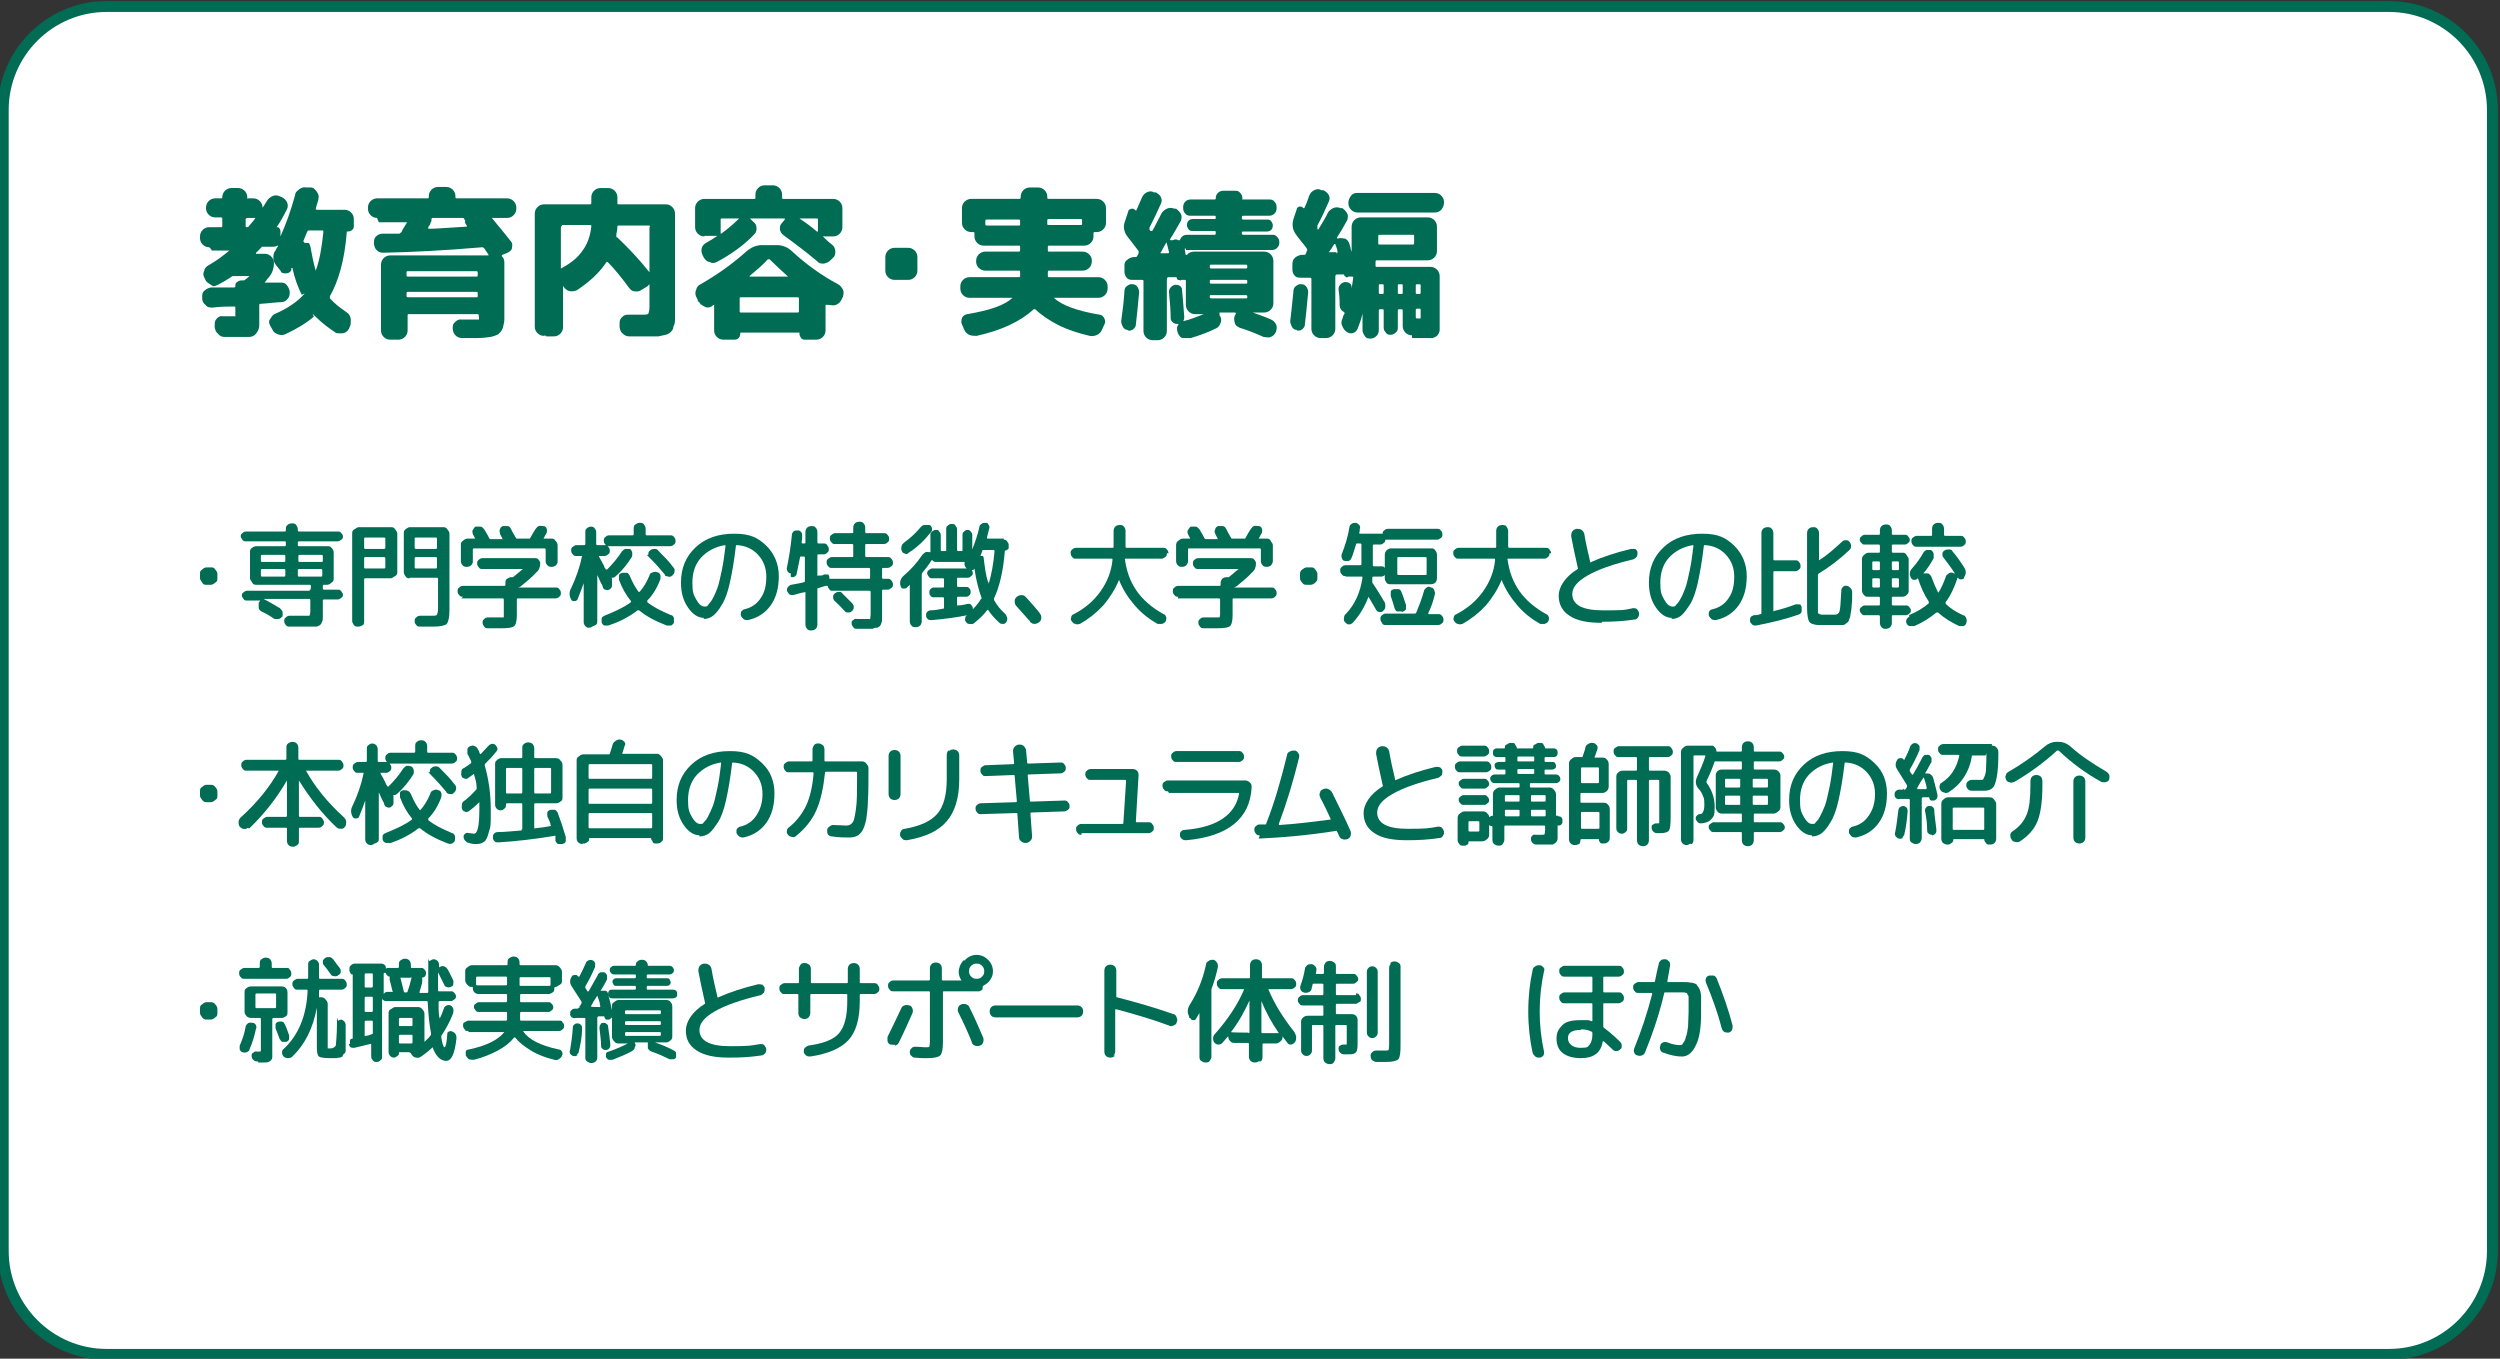 <?xml version="1.0" encoding="UTF-8"?>
<svg id="contents" xmlns="http://www.w3.org/2000/svg" version="1.1" viewBox="0 0 460 250">
  <rect x="0" y="0" width="460" height="250" fill="#333333" stroke="none"/>
  <!-- Generator: Adobe Illustrator 29.8.2, SVG Export Plug-In . SVG Version: 2.1.1 Build 3)  -->
  <defs>
    <style>
      .st0 {
        fill: #fff;
      }

      .st1 {
        fill: #006c54;
      }
    </style>
  </defs>
  <g>
    <rect class="st0" x=".6" y="1.2" width="458" height="248" rx="19" ry="19"/>
    <path class="st1" d="M439.6,2.2c9.9,0,18,8.1,18,18v210c0,9.9-8.1,18-18,18H19.6c-9.9,0-18-8.1-18-18V20.2C1.6,10.3,9.7,2.2,19.6,2.2h420M439.6.2H19.6C8.6.2-.4,9.2-.4,20.2v210c0,11,9,20,20,20h420c11,0,20-9,20-20V20.2c0-11-9-20-20-20h0Z"/>
  </g>
  <g>
    <path class="st1" d="M38,107.6c-.3,0-.6,0-.8-.4s-.4-.5-.4-.8v-.8c0-.3,0-.6.4-.8.2-.2.5-.4.8-.4h.8c.3,0,.6,0,.8.4.2.2.4.5.4.8v.8c0,.3,0,.6-.4.8-.2.2-.5.4-.8.4h-.8Z"/>
    <path class="st1" d="M57,108.5c0,0,.2,0,.2-.2v-.5c0,0,0-.2-.2-.2h-9.8c-.3,0-.6,0-.8-.4s-.4-.5-.4-.8v-4.8c0-.3,0-.6.4-.8.2-.2.5-.3.8-.3h5.2c0,0,.2,0,.2-.2v-.5c0,0,0-.2-.2-.2h-7.2c-.2,0-.4,0-.6-.3s-.3-.4-.3-.6,0-.4.3-.6c.2-.2.4-.3.6-.3h7.2c0,0,.2,0,.2-.2v-.2c0-.3,0-.6.3-.8.2-.2.5-.3.8-.3s.6,0,.8.3.3.5.3.8v.2c0,0,0,.2.2.2h7.2c.2,0,.4,0,.6.3.2.2.3.4.3.6s0,.4-.3.6-.4.3-.6.3h-7.2c0,0-.2,0-.2.2v.5c0,0,0,.2.2.2h5.2c.3,0,.6,0,.8.3.2.2.4.5.4.8v4.8c0,.3,0,.6-.4.8-.2.2-.5.4-.8.4h-.6c0,0-.2,0-.2.2v.5c0,0,0,.2.2.2h2.6c.2,0,.4,0,.6.3s.3.4.3.6,0,.4-.3.6-.4.3-.6.3h-2.6c0,0-.2,0-.2.2v3.2c0,.3,0,.5-.2.8,0,.2-.2.4-.3.5,0,0-.3.2-.6.3-.3,0-.6,0-.9,0h-4.1c-.3,0-.5,0-.7-.3-.2-.2-.3-.4-.3-.7s0-.5.3-.7c.2-.2.4-.3.7-.3h2.5c.5,0,1,0,1.1,0s.2-.4.2-.9v-2c0,0,0-.2-.2-.2h-8.4c.8.4,1.8,1,3,1.7.2.2.4.4.5.7,0,.3,0,.5,0,.8-.2.2-.4.4-.7.5-.3,0-.5,0-.8,0-.7-.5-1.5-1-2.4-1.4-.3-.2-.5-.4-.5-.7s0-.6,0-.9l.3-.4h-2.5c-.2,0-.4,0-.6-.3s-.3-.4-.3-.6,0-.4.3-.6.4-.3.6-.3h11.8-.2ZM52.5,103.2v-.9c0,0,0-.2-.2-.2h-4.1c0,0-.2,0-.2.2v.9c0,0,0,.2.2.2h4.1c0,0,.2,0,.2-.2ZM52.5,105.9v-1c0,0,0-.2-.2-.2h-4.1c0,0-.2,0-.2.2v1c0,0,0,.2.2.2h4.1c0,0,.2,0,.2-.2ZM54.9,102.3v.9c0,0,0,.2.2.2h4.1c0,0,.2,0,.2-.2v-.9c0,0,0-.2-.2-.2h-4.1c0,0-.2,0-.2.2ZM55,106.1h4.1c0,0,.2,0,.2-.2v-1c0,0,0-.2-.2-.2h-4.1c0,0-.2,0-.2.2v1c0,0,0,.2.2.2Z"/>
    <path class="st1" d="M66.7,115c-.2.2-.5.3-.8.3s-.6,0-.8-.3-.3-.5-.3-.8v-16c0-.3,0-.6.4-.8s.5-.4.8-.4h5.9c.3,0,.6,0,.8.4.2.2.4.5.4.8v7c0,.3,0,.6-.4.8s-.5.4-.8.4h-4.7c0,0-.2,0-.2.2v7.7c0,.3,0,.6-.3.8h0ZM67,99.1v1.7c0,0,0,.2.2.2h3.5c0,0,.2,0,.2-.2v-1.7c0,0,0-.2-.2-.2h-3.5c0,0-.2,0-.2.2ZM67,102.7v1.7c0,0,0,.2.2.2h3.5c0,0,.2,0,.2-.2v-1.7c0,0,0-.2-.2-.2h-3.5c0,0-.2,0-.2.2ZM75.4,106.4c-.3,0-.6,0-.8-.4-.2-.2-.3-.5-.3-.8v-7c0-.3,0-.6.3-.8s.5-.4.8-.4h6.1c.3,0,.6,0,.8.4.2.2.4.5.4.8v14c0,1.4-.2,2.2-.5,2.6-.3.3-1.2.5-2.5.5h-2.4c-.3,0-.5,0-.7-.3-.2-.2-.3-.4-.3-.7s0-.5.3-.7c.2-.2.4-.3.7-.3h2.1c.5,0,.9,0,1-.2,0,0,.2-.4.2-1v-5.6c0,0,0-.2-.2-.2h-5ZM76.3,99.1v1.7c0,0,0,.2.2.2h3.7c0,0,.2,0,.2-.2v-1.7c0,0,0-.2-.2-.2h-3.7c0,0-.2,0-.2.2ZM76.3,102.7v1.7c0,0,0,.2.2.2h3.7c0,0,.2,0,.2-.2v-1.7c0,0,0-.2-.2-.2h-3.7c0,0-.2,0-.2.2Z"/>
    <path class="st1" d="M85.2,109.8c-.3,0-.5,0-.7-.3-.2-.2-.3-.4-.3-.7s0-.5.3-.7c.2-.2.4-.3.7-.3h7.6c0,0,.2,0,.2-.2v-.3c0-.3,0-.6.3-.8s.5-.3.8-.3h0s.2,0,.3,0h0c.5-.4,1.1-.9,1.8-1.5h0c0,0-7.4,0-7.4,0-.3,0-.5,0-.7-.3s-.3-.4-.3-.7,0-.5.3-.7c.2-.2.4-.3.7-.3h9.6c.3,0,.5,0,.7.3.2.2.3.4.3.7,0,.6-.2,1.2-.7,1.6-.8.9-1.8,1.7-2.9,2.6,0,0-.3.2-.5.2h0c0,0,6.9,0,6.9,0,.3,0,.5,0,.7.3.2.2.3.4.3.7s0,.5-.3.7c-.2.2-.4.3-.7.3h-6.9c0,0-.2,0-.2.2v2.9c0,1.1-.2,1.8-.5,2-.3.3-1.1.4-2.4.4h-2.4c-.3,0-.5,0-.7-.3s-.3-.4-.3-.7,0-.5.3-.7c.2-.2.4-.3.7-.3h2.2c.4,0,.7,0,.7,0s0-.3,0-.7v-2.6c0,0,0-.2-.2-.2h-7.6,0ZM102.3,104c-.2.2-.5.3-.8.3s-.5,0-.8-.3c-.2-.2-.3-.5-.3-.8v-2.1c0,0,0-.2-.2-.2h-13c0,0-.2,0-.2.2v2.1c0,.3,0,.5-.3.8-.2.2-.5.3-.8.3s-.5,0-.8-.3c-.2-.2-.3-.5-.3-.8v-2.9c0-.3,0-.6.4-.8.2-.2.5-.4.8-.4h1.4s0-.2-.2-.4c0-.2-.2-.3-.2-.4,0-.2-.2-.5,0-.8s.3-.5.5-.6c.3,0,.6,0,.9,0,.3,0,.5.3.7.5.5.8.8,1.4.9,1.6,0,0,0,.2.3.2h2.2c-.4-.7-.5-1-.5-1,0-.2-.2-.5,0-.8,0-.3.3-.5.5-.6.3,0,.6,0,.9,0,.3,0,.5.3.6.5.2.4.5,1,1,1.8,0,0,0,0,.3,0h1.9c0,0,.2,0,.3,0,.5-.9.8-1.4,1-1.7.2-.3.4-.5.6-.6s.6,0,.9,0c.3,0,.5.2.6.5s0,.5,0,.7l-.6,1.1h1.4c.3,0,.6,0,.8.4.2.2.4.5.4.8v2.9c0,.3,0,.5-.3.8Z"/>
    <path class="st1" d="M109.1,115.2c-.2.2-.5.3-.7.3s-.5,0-.7-.3c-.2-.2-.3-.5-.3-.7v-7.2h0c-.3.9-.7,1.9-1.1,2.9,0,.2-.3.4-.6.4s-.5,0-.6-.3h0c-.4-.7-.4-1.4,0-2.1.9-1.9,1.6-3.9,2-5.9h0q0,0,0,0h-1c-.3,0-.5,0-.7-.3-.2-.2-.3-.4-.3-.7s0-.5.3-.7.4-.3.7-.3h1.4c0,0,.2,0,.2-.2v-2.2c0-.3,0-.5.3-.7.2-.2.5-.3.7-.3s.5,0,.7.3c.2.2.3.5.3.7v2.2c0,0,0,.2.2.2h1.3c.3,0,.5,0,.7.3.2.2.3.4.3.7s0,.5-.3.7-.4.3-.7.3h-1c0,.2.2.4.4.8.2.3.3.7.5.9,0,.3.3.6.4.8,0,0,0,0,.2,0h0c1.1-1.1,2-2.2,2.7-3.3.2-.2.4-.4.6-.5.3,0,.5,0,.8,0s.4.3.5.6,0,.5,0,.8c-.8,1.3-1.8,2.6-3.1,3.7-.2.2-.4.2-.6.2s0,0,0,.2v.4c0,.3,0,.6,0,.9,0,.3-.2.5-.5.7-.2,0-.4.2-.7,0-.2,0-.4-.2-.5-.5,0-.3-.3-.6-.5-1.1s-.4-.9-.5-1.1h0v8.5c0,.3,0,.5-.3.7l-.4.2ZM112.1,115.1h-.8c-.3,0-.5-.3-.6-.6,0-.2,0-.5,0-.7,0-.2.3-.4.5-.5,2-.8,3.7-1.6,4.9-2.5v-.2c-.9-1.1-1.6-2.3-2.2-3.9v-.8c0-.3.3-.4.6-.5.3,0,.6,0,.8,0,.3,0,.5.4.6.6.5,1.2,1,2.1,1.6,2.9,0,0,0,0,.2,0,.7-.8,1.3-1.8,1.8-3,0-.3.3-.5.6-.6.3,0,.5-.2.8,0,.3,0,.5.2.6.5s0,.5,0,.8c-.6,1.6-1.4,2.9-2.4,3.9v.3c1.1.9,2.5,1.6,4.4,2.4.3,0,.4.3.5.5,0,.3,0,.5,0,.8s-.3.4-.5.6c-.2,0-.5,0-.8,0-2.1-.8-3.8-1.7-5.1-2.8h-.3c-1.4,1.1-3.2,2.1-5.4,2.8h.2ZM123.3,98.5c.3,0,.5,0,.7.3.2.2.3.4.3.7s0,.5-.3.7c-.2.2-.4.3-.7.3h-11.2c-.3,0-.5,0-.7-.3-.2-.2-.3-.4-.3-.7s0-.5.3-.7c.2-.2.4-.3.7-.3h4.3c0,0,.2,0,.2-.2v-1c0-.3,0-.6.3-.8s.5-.3.8-.3.6,0,.8.3.3.5.3.8v1c0,0,0,.2.2.2h4.3,0ZM122.4,105.8c-.9-1.1-1.8-2.1-2.8-3.1s-.3-.4-.3-.7,0-.5.3-.7c.2-.2.5-.3.8-.3s.5,0,.7.3c1,1,2,2,2.8,3.1.2.2.3.5.2.8,0,.3-.2.5-.4.7-.2.2-.5.3-.7.2s-.5,0-.7-.3h0Z"/>
    <path class="st1" d="M129.6,113.7c-1.1,0-2.1-.6-3-1.9s-1.3-2.8-1.3-4.6c0-2.7.9-4.8,2.7-6.5,1.8-1.7,4.2-2.5,7.1-2.5s4.3.7,5.9,2.2c1.5,1.5,2.3,3.4,2.3,5.6s-.5,4-1.5,5.4-2.4,2.3-4.2,2.7c-.3,0-.5,0-.8-.2-.2-.2-.4-.4-.5-.7,0-.3,0-.5.1-.7.2-.2.4-.4.6-.4,1.3-.3,2.3-1,3-2.1.7-1,1-2.3,1-3.9s-.5-2.9-1.5-4-2.3-1.7-3.9-1.8c-.1,0-.2,0-.2.2-.3,2.6-.7,4.9-1.1,6.7s-.9,3.2-1.5,4.1c-.5.9-1.1,1.6-1.6,2s-1.2.6-1.8.6l.2-.2ZM133.4,100.3c-1.8.3-3.3,1.1-4.4,2.3-1.1,1.2-1.6,2.8-1.6,4.6s.2,2.2.7,3.1c.5.9,1,1.3,1.5,1.3s.5,0,.7-.3.5-.5.8-1.1c.3-.5.6-1.2.9-2,.3-.8.5-1.9.8-3.2.3-1.4.5-2.9.7-4.6h0q0,0-.1-.1Z"/>
    <path class="st1" d="M145.5,105.5c-.3,0-.5-.2-.6-.4-.1-.2-.2-.5-.1-.7.4-1.9.7-3.9.9-5.9,0-.3.1-.5.3-.7s.4-.2.7-.2.5,0,.7.3c.2.2.2.4.2.7s0,.7-.1,1.2c0,0,0,.2.2.2h.3c.1,0,.2,0,.2-.2v-1.9c0-.3.1-.6.3-.8s.5-.3.8-.3.6,0,.8.3c.2.2.3.5.3.8v1.9c0,0,0,.2.2.2h.9c.3,0,.5,0,.7.3s.3.4.3.7,0,.5-.3.7c-.2.2-.4.3-.7.3h-.9c-.1,0-.2,0-.2.2v3.7c0,0,0,.2.1,0,.1,0,.3,0,.5,0s.4,0,.6-.2c.2,0,.5,0,.7,0s.3.3.3.6v.2h7.3c.1,0,.2,0,.2-.2v-1.6c0,0,0-.2-.2-.2h-6.8c-.3,0-.5,0-.7-.3-.2-.2-.3-.4-.3-.7s0-.5.3-.7.4-.3.7-.3h3.7c.1,0,.2,0,.2-.2v-2c0,0,0-.2-.2-.2h-3.1c-.3,0-.5,0-.7-.3-.2-.2-.3-.4-.3-.7s0-.5.3-.7.4-.3.7-.3h3.1c.1,0,.2,0,.2-.2v-.8c0-.3.1-.6.3-.8.2-.2.5-.3.8-.3s.6,0,.8.3c.2.2.3.5.3.8v.8c0,0,0,.2.2.2h3.2c.3,0,.5,0,.7.3.2.2.3.4.3.7s0,.5-.3.7c-.2.2-.4.3-.7.3h-3.2c-.1,0-.2,0-.2.2v2c0,0,0,.2.2.2h3.9c.3,0,.5,0,.7.3.2.2.3.4.3.7s0,.5-.3.7-.4.3-.7.3h-.8c-.1,0-.2,0-.2.2v1.6c0,0,0,.2.2.2h.8c.3,0,.5,0,.7.3.2.2.3.4.3.7s0,.5-.3.7-.4.3-.7.3h-.8c-.1,0-.2,0-.2.2v5c0,.3,0,.6-.1.9s-.2.5-.3.6-.3.2-.5.3c-.3,0-.5,0-.8.2h-2.9c-.3,0-.5,0-.7-.3s-.3-.4-.3-.7,0-.5.3-.6c.2-.2.4-.3.7-.2h1.4c.5,0,.9,0,1,0,0,0,.1-.4.1-1.1v-3.9c0,0,0-.2-.2-.2h-6.8c-.3,0-.5,0-.6-.3-.2-.2-.3-.4-.3-.6,0,0,0,0-.1,0,0,0-.2,0-.3,0-.6.2-1,.3-1.3.4-.1,0-.2,0-.2.2v6.5c0,.3-.1.6-.3.8s-.5.3-.8.3-.6,0-.8-.3c-.2-.2-.3-.5-.3-.8v-5.9c0,0,0-.2-.2,0-.5,0-1.2.3-2.1.5-.3,0-.5,0-.7-.2s-.3-.4-.4-.6c0-.3,0-.5.2-.7s.4-.4.6-.4c1-.2,1.8-.3,2.4-.5,0,0,.1,0,.1-.2v-4.3c0,0,0-.2-.2-.2h-.5c-.1,0-.2,0-.2.2-.2,1-.4,1.9-.6,2.9,0,.3-.2.5-.4.6s-.5.2-.7,0v-.7ZM156.8,111c.2.2.3.5.3.7,0,.3-.1.5-.3.7s-.4.3-.7.3-.5,0-.7-.3c-.6-.6-1.1-1.2-1.8-1.8-.2-.2-.3-.4-.3-.7s0-.5.3-.7c.2-.2.5-.3.7-.3.3,0,.5,0,.7.3.6.6,1.2,1.2,1.8,1.8Z"/>
    <path class="st1" d="M184.6,99.3c.3,0,.5,0,.7.3s.3.4.3.7v.4c0,.2,0,.3-.2.4s-.2.2-.4.2-.1,0-.1,0c-.3,3.8-1,6.7-2,8.8v.3c.5.9,1.1,1.7,2,2.5.2.2.3.4.4.7s0,.5-.1.8c-.1.2-.3.4-.6.4s-.5,0-.7-.2c-.9-.8-1.6-1.6-2.1-2.4h-.1c-.1,0,0,0,0,0-.6.8-1.4,1.6-2.4,2.4-.2.2-.5.3-.8.2-.3,0-.5,0-.7-.3-.2-.2-.3-.4-.2-.7,0-.3.1-.5.4-.6h0c-2,.4-4.2.7-6.6.9-.3,0-.5,0-.7-.2s-.3-.4-.3-.6c0-.3,0-.5.2-.7s.4-.3.6-.3c.9,0,1.7-.2,2.3-.3.1,0,.2,0,.2-.2v-1.7c0,0,0-.2-.2-.2h-1.7c-.2,0-.4,0-.6-.3-.2-.2-.2-.4-.2-.6s0-.4.2-.6.4-.3.6-.3h1.7c.1,0,.2,0,.2-.2v-1.3c0,0,0-.2-.2-.2h-2c-.2,0-.4,0-.6-.3s-.3-.4-.3-.6,0-.4.3-.6.4-.3.6-.3h6.4c-.4-.3-.5-.7-.4-1.2h0q0,0-.1,0h-5.1c-.3,0-.5,0-.7-.3h-.2c-.5.8-1.1,1.6-1.7,2.3,0,0-.1.2-.1.3v8.6c0,.3-.1.6-.3.8-.2.2-.5.3-.8.3s-.6,0-.8-.3c-.2-.2-.3-.5-.3-.8v-6.7h0l-.5.5c-.2.2-.4.2-.7.2s-.4-.2-.5-.5c-.2-.7,0-1.3.5-1.8,1.3-1.1,2.5-2.4,3.5-3.9.2-.2.4-.4.6-.5s.5,0,.8,0h.1v-3.1c0-.3,0-.5.3-.7s.4-.3.7-.3.5,0,.6.3c.2.2.3.4.3.7v2.7c0,0,0,.2.2.2h.6c.1,0,.2,0,.2-.2v-3.8c0-.3,0-.5.3-.7.2-.2.4-.3.7-.3s.5,0,.7.3.3.4.3.7v3.8c0,0,0,.2.2.2h.6c.1,0,.2,0,.2-.2v-2.8c0-.2,0-.4.3-.6.2-.2.4-.3.6-.3s.4,0,.6.3c.2.2.3.4.3.6v2.7h0c.5-1.3,1-2.7,1.3-4.1,0-.3.2-.5.4-.6.2-.2.5-.2.7-.2.3,0,.5,0,.6.4.2.2.2.4.1.7-.1.5-.3,1.1-.4,1.6,0,0,0,.2.1.2h3v.2ZM167.1,101.8c-.2.2-.5.2-.7,0-.3,0-.4-.3-.5-.5-.1-.3-.1-.6,0-.8,0-.3.3-.5.5-.7,1.1-.8,2.1-1.7,3-2.8.2-.2.4-.4.7-.4h.9c.2,0,.4.3.5.6,0,.3,0,.5-.2.7-1.2,1.5-2.5,2.8-4.1,3.8h0ZM180.6,110.3v-.3c-.5-1.4-1-3.2-1.3-5.4h0c0,.2-.3.3-.5.3h0c.1.2.2.4.2.5,0,.2,0,.4-.3.6-.2.2-.4.3-.6.3h-1.8c-.1,0-.2,0-.2.2v1.3c0,0,0,.2.2.2h1.5c.2,0,.4,0,.6.3.2.2.2.4.2.6s0,.4-.2.6-.4.3-.6.3h-1.5c-.1,0-.2,0-.2.2v1.4h0q0,0,.1,0c.8,0,1.4-.2,1.9-.3.2,0,.5,0,.6.2s.3.3.3.6v.2h0c.6-.6,1.1-1.2,1.5-1.9h.1ZM181.9,107.5c.5-1.7.9-3.7,1.1-6.1,0,0,0-.2-.2-.2h-1.8c-.1,0-.2,0-.2,0l-.4,1.1h0c.2,0,.3,0,.4,0s.2.2.2.4c.2,1.7.4,3.2.8,4.4h.1v.2Z"/>
    <path class="st1" d="M189.4,114.2c-.6-.7-1.4-1.6-2.4-2.7-.2-.2-.3-.5-.3-.9s.2-.6.4-.8c.3-.2.5-.3.9-.3s.6.2.8.4c.9,1,1.8,2,2.5,2.9.2.3.3.5.3.9s-.2.6-.4.8c-.3.2-.6.3-.9.3s-.6-.2-.8-.4v-.2Z"/>
    <path class="st1" d="M214.7,101.8c0,.3,0,.5-.3.7s-.4.3-.7.3h-6.6c-.1,0-.2,0-.1.2.3,2.2,1,4.1,2.2,5.8,1.2,1.7,2.9,3.1,4.9,4.2.2,0,.4.3.5.6,0,.3,0,.5-.1.7-.2.3-.4.4-.7.5h-.8c-1.6-.9-3-2-4.2-3.4s-2.2-2.9-2.9-4.7h0c-.7,1.7-1.7,3.3-2.9,4.7-1.3,1.4-2.7,2.5-4.3,3.4-.3,0-.5.2-.8,0-.3,0-.5-.2-.7-.5-.2-.2-.2-.5-.1-.7,0-.3.2-.5.5-.6,2.1-1.1,3.7-2.5,4.9-4.2s2-3.6,2.2-5.8c0,0,0-.2-.1-.2h-6.6c-.3,0-.5,0-.7-.3-.2-.2-.3-.4-.3-.7s0-.5.3-.7c.2-.2.4-.3.7-.3h6.7c.1,0,.2,0,.2-.2v-2.9c0-.3.1-.6.3-.8s.5-.3.8-.3.6,0,.8.3c.2.2.3.5.3.8v2.9c0,0,0,.2.2.2h6.7c.3,0,.5,0,.7.3.2.2.3.4.3.7h-.3Z"/>
    <path class="st1" d="M216.8,109.8c-.3,0-.5,0-.7-.3-.2-.2-.3-.4-.3-.7s0-.5.3-.7c.2-.2.4-.3.7-.3h7.6c.1,0,.2,0,.2-.2v-.3c0-.3.1-.6.3-.8.2-.2.5-.3.8-.3h.1s.2,0,.3,0h0c.5-.4,1.1-.9,1.8-1.5h0c0,0-7.4,0-7.4,0-.3,0-.5,0-.7-.3-.2-.2-.3-.4-.3-.7s0-.5.3-.7c.2-.2.4-.3.7-.3h9.6c.3,0,.5,0,.7.3.2.2.3.4.3.7,0,.6-.2,1.2-.7,1.6-.8.9-1.8,1.7-2.9,2.6-.1,0-.3.2-.5.2h0c0,0,6.9,0,6.9,0,.3,0,.5,0,.7.3.2.2.3.4.3.7s0,.5-.3.7c-.2.2-.4.3-.7.3h-6.9c-.1,0-.2,0-.2.2v2.9c0,1.1-.2,1.8-.5,2-.3.3-1.1.4-2.4.4h-2.4c-.3,0-.5,0-.7-.3s-.3-.4-.3-.7,0-.5.3-.7c.2-.2.4-.3.7-.3h2.2c.4,0,.7,0,.7,0,0,0,.1-.3.1-.7v-2.6c0,0,0-.2-.2-.2h-7.6,0ZM233.9,104c-.2.2-.5.3-.8.3s-.5,0-.8-.3c-.2-.2-.3-.5-.3-.8v-2.1c0,0,0-.2-.2-.2h-13c-.1,0-.2,0-.2.2v2.1c0,.3-.1.5-.3.8-.2.2-.5.3-.8.3s-.5,0-.8-.3c-.2-.2-.3-.5-.3-.8v-2.9c0-.3.1-.6.4-.8s.5-.4.8-.4h1.4s-.1-.2-.2-.4c-.1-.2-.2-.3-.2-.4-.1-.2-.2-.5,0-.8s.3-.5.5-.6c.3,0,.6,0,.9,0,.3,0,.5.3.7.5.5.8.8,1.4.9,1.6,0,0,.1.2.3.2h2.2c-.4-.7-.5-1-.5-1-.1-.2-.2-.5,0-.8,0-.3.3-.5.5-.6.3,0,.6,0,.9,0,.3,0,.5.3.6.5.2.4.5,1,1,1.8,0,0,.1,0,.3,0h1.9c.1,0,.2,0,.3,0,.5-.9.8-1.4,1-1.7.2-.3.4-.5.6-.6s.6,0,.9,0c.3,0,.5.2.6.5s0,.5,0,.7l-.6,1.1h1.4c.3,0,.6,0,.8.4s.4.5.4.8v2.9c0,.3-.1.5-.3.8h0Z"/>
    <path class="st1" d="M240.4,107.6c-.3,0-.6,0-.8-.4-.2-.2-.4-.5-.4-.8v-.8c0-.3.1-.6.4-.8s.5-.4.8-.4h.8c.3,0,.6,0,.8.4.2.2.4.5.4.8v.8c0,.3-.1.6-.4.8-.2.2-.5.4-.8.4h-.8Z"/>
    <path class="st1" d="M247.6,106c-.3,0-.5,0-.7-.3-.2-.2-.3-.4-.3-.7s0-.5.3-.7c.2-.2.4-.3.7-.3h2.7c.1,0,.2,0,.2-.2v-3.6c0,0,0-.2-.2-.2h-.6c-.1,0-.2,0-.2.2-.3.9-.5,1.7-.8,2.4-.1.3-.3.5-.5.6s-.5,0-.8,0c-.3,0-.4-.3-.5-.5-.1-.3-.1-.5,0-.8.6-1.5,1.1-3.1,1.4-4.9,0-.3.2-.5.4-.6.2-.2.5-.2.7-.2.3,0,.5.2.7.4.2.2.2.5.1.7,0,.3,0,.5-.1.7,0,0,0,.2.1.2h4c.1,0,.2,0,.2,0,0-.3.1-.5.3-.6.2-.2.4-.3.7-.3h9c.3,0,.5,0,.7.3.2.2.3.4.3.7s0,.5-.3.7-.4.3-.7.3h-9.3c-.1,0-.2,0-.2,0,0,.3-.1.5-.3.6-.2.2-.4.3-.7.3h-1.1c-.1,0-.2,0-.2.2v3.6c0,0,0,.2.2.2h1.3c.3,0,.5,0,.7.3h0v-2.4c0-.3.1-.6.3-.8.2-.2.5-.4.8-.4h7.4c.3,0,.6,0,.8.4.2.2.3.5.3.8v4.3c0,.3-.1.6-.3.8s-.5.3-.8.3h-7.4c-.3,0-.6,0-.8-.3s-.3-.5-.3-.8v-.6h0c-.2.2-.4.3-.7.3h-1.4s-.2,0-.2.2v.9c.9,1.3,1.6,2.5,2.2,3.5.2.3.2.5.2.9s-.2.6-.4.8c-.2.2-.4.3-.7.2-.3,0-.5-.2-.6-.4-.2-.3-.6-1.1-1.4-2.4h0c-.7,1.9-1.7,3.5-2.9,4.8-.2.2-.5.3-.7.3-.3,0-.5-.2-.7-.4-.2-.2-.3-.5-.2-.8,0-.3.1-.6.4-.8,1.6-1.7,2.6-3.9,3-6.6,0,0,0-.2-.1-.2h-3ZM254.3,114.6c-.2-.2-.3-.4-.3-.7s0-.5.3-.7c.2-.2.4-.3.7-.3h5.3c.1,0,.2,0,.3-.2.5-1.2,1-2.5,1.4-3.9,0-.3.3-.5.5-.7.3-.2.5-.2.8,0,.3,0,.5.2.6.5s.2.5.1.8c-.3,1.3-.7,2.4-1.2,3.4,0,0,0,.2.1.2h1.7c.3,0,.5,0,.7.3.2.2.3.4.3.7s0,.5-.3.7c-.2.2-.4.3-.7.3h-9.6c-.3,0-.5,0-.7-.3h0ZM257.9,112.5c-.3,0-.5,0-.8,0s-.4-.4-.5-.6c-.2-.7-.4-1.4-.7-2.2v-.8c0-.3.3-.4.6-.5h.8c.3,0,.5.3.6.6.3.7.5,1.5.8,2.3v.8c-.1.2-.4.4-.7.5h0ZM257.1,102.7v2.9c0,0,0,.2.2.2h5c.1,0,.2,0,.2-.2v-2.9c0,0,0-.2-.2-.2h-5c-.1,0-.2,0-.2.2Z"/>
    <path class="st1" d="M285.1,101.8c0,.3,0,.5-.3.7-.2.2-.4.3-.7.3h-6.6c-.1,0-.2,0-.1.2.3,2.2,1,4.1,2.2,5.8s2.9,3.1,4.9,4.2c.2,0,.4.3.5.6,0,.3,0,.5-.1.7-.2.3-.4.4-.7.5h-.8c-1.6-.9-3-2-4.2-3.4s-2.2-2.9-2.9-4.7h0c-.7,1.7-1.7,3.3-2.9,4.7-1.3,1.4-2.7,2.5-4.3,3.4-.3,0-.5.2-.8,0-.3,0-.5-.2-.7-.5-.2-.2-.2-.5-.1-.7,0-.3.2-.5.5-.6,2.1-1.1,3.7-2.5,4.9-4.2,1.2-1.7,2-3.6,2.2-5.8,0,0,0-.2-.1-.2h-6.6c-.3,0-.5,0-.7-.3-.2-.2-.3-.4-.3-.7s0-.5.3-.7.4-.3.7-.3h6.7c.1,0,.2,0,.2-.2v-2.9c0-.3.1-.6.3-.8.2-.2.5-.3.8-.3s.6,0,.8.3.3.5.3.8v2.9c0,0,0,.2.2.2h6.7c.3,0,.5,0,.7.3s.3.4.3.7h-.3Z"/>
    <path class="st1" d="M294.7,114.6c-2.6,0-4.6-.4-5.9-1.3-1.3-.8-2-2.1-2-3.7s1.2-3.5,3.5-4.9c0,0,.1,0,0-.3h0c-.5-2.2-.9-4.1-1.2-5.7,0-.3,0-.6.2-.9s.4-.4.8-.5c.3,0,.6,0,.9.2s.4.4.5.7c.3,1.8.7,3.5,1.1,5.2,0,0,0,.2.2,0,2-.9,4.4-1.7,7.3-2.4.3,0,.5,0,.8,0,.2.2.4.4.4.6,0,.3,0,.5-.1.8-.2.2-.4.4-.6.5-3.8.9-6.6,1.9-8.5,3s-2.8,2.2-2.8,3.4c0,2,1.9,3,5.6,3s3.8,0,5.6-.4c.3,0,.5,0,.7.2s.3.4.4.7c0,.3,0,.5-.2.8s-.4.4-.7.4c-1.9.3-3.8.4-5.9.4h0Z"/>
    <path class="st1" d="M307.7,113.7c-1.1,0-2.1-.6-3-1.9s-1.3-2.8-1.3-4.6c0-2.7.9-4.8,2.7-6.5,1.8-1.7,4.2-2.5,7.1-2.5s4.3.7,5.9,2.2c1.5,1.5,2.3,3.4,2.3,5.6s-.5,4-1.5,5.4-2.4,2.3-4.2,2.7c-.3,0-.5,0-.8-.2-.2-.2-.4-.4-.5-.7,0-.3,0-.5.1-.7s.4-.4.6-.4c1.3-.3,2.3-1,3-2.1.7-1,1-2.3,1-3.9s-.5-2.9-1.5-4-2.3-1.7-3.9-1.8c-.1,0-.2,0-.2.2-.3,2.6-.7,4.9-1.1,6.7s-.9,3.2-1.5,4.1-1.1,1.6-1.6,2-1.2.6-1.8.6l.2-.2ZM311.5,100.3c-1.8.3-3.3,1.1-4.4,2.3s-1.6,2.8-1.6,4.6.2,2.2.7,3.1,1,1.3,1.5,1.3.5,0,.7-.3c.2-.2.5-.5.8-1.1.3-.5.6-1.2.9-2s.5-1.9.8-3.2c.3-1.4.5-2.9.7-4.6h0q0,0-.1-.1Z"/>
    <path class="st1" d="M330.4,111.2h.7c.2,0,.4.3.4.6v.8c-.1.2-.3.4-.6.5-2.6.9-5.2,1.5-7.8,2-.3,0-.5,0-.7-.2s-.4-.4-.4-.6c0-.3,0-.5.1-.7s.3-.3.6-.4c.3,0,.7,0,1.2-.2.1,0,.2,0,.2-.2v-14.7c0-.3.1-.6.3-.8s.5-.3.8-.3.6,0,.8.3c.2.2.3.5.3.8v4.8c0,0,0,.2.2.2h3.8c.3,0,.5,0,.7.3.2.2.3.4.3.7s0,.5-.3.7c-.2.2-.4.3-.7.3h-3.8c-.1,0-.2,0-.2.2v7.1c0,0,0,.2.2,0,1.3-.3,2.6-.7,3.9-1.2h0ZM334.7,115c-1,0-1.6-.3-1.8-.6-.2-.3-.4-1.2-.4-2.5v-13.8c0-.3.1-.6.3-.8s.5-.3.8-.3.6,0,.8.3c.2.2.3.5.3.8v5h0c1.3-.8,2.7-2,4.2-3.4.2-.2.4-.3.7-.3s.5,0,.7.3c.2.2.3.5.3.8s-.1.5-.3.7c-1.9,1.8-3.8,3.2-5.6,4.3-.1,0-.2.2-.2.3v7c0,0,.2.2.6.3h2.5c.5,0,.8-.3.9-.7.1-.4.2-1.6.3-3.7,0-.3.1-.5.3-.7.2-.2.4-.3.7-.2.3,0,.5.2.7.4.2.2.3.5.3.8,0,1,0,1.8-.1,2.4,0,.6-.1,1.1-.2,1.6,0,.5-.2.8-.3,1.1,0,.2-.2.4-.5.6-.2.2-.4.3-.6.3s-.5,0-.9,0c-.7,0-1.3,0-1.9,0h-1.9l.3-.2Z"/>
    <path class="st1" d="M345.7,111.4c.1,0,.2,0,.2-.2v-1.2c0,0,0-.2-.2-.2h-1.9c-.3,0-.6,0-.8-.3-.2-.2-.4-.5-.4-.8v-5.8c0-.3.1-.6.4-.8.2-.2.5-.4.8-.4h1.9c.1,0,.2,0,.2-.2v-1.1c0,0,0-.2-.2-.2h-2.6c-.2,0-.4,0-.6-.3-.2-.2-.3-.4-.3-.6s0-.4.3-.6c.2-.2.4-.3.6-.3h2.6c.1,0,.2,0,.2-.2v-.6c0-.3.1-.6.3-.8.2-.2.5-.3.8-.3s.6,0,.8.3c.2.2.3.5.3.8v.6c0,0,0,.2.2.2h2.2c.2,0,.4,0,.6.3.2.2.3.4.3.6s0,.4-.3.6c-.2.2-.4.3-.6.3h-2.2c-.1,0-.2,0-.2.2v1.1c0,0,0,.2.2.2h1.7c.3,0,.6,0,.8.4s.4.5.4.8v5.8c0,.3-.1.6-.4.8-.2.2-.5.3-.8.3h-1.7c-.1,0-.2,0-.2.2v1.2c0,0,0,.2.2.2h2.4c.2,0,.4,0,.6.3.2.2.3.4.3.6s0,.4-.3.6c-.2.2-.4.3-.6.3h-2.4c-.1,0-.2,0-.2.2v1.2c0,.3-.1.6-.3.8-.2.2-.5.3-.8.3s-.6,0-.8-.3c-.2-.2-.3-.5-.3-.8v-1.2c0,0,0-.2-.2-.2h-2.6c-.2,0-.4,0-.6-.3-.2-.2-.3-.4-.3-.6s0-.4.3-.6c.2-.2.4-.3.6-.3h2.6ZM344.5,103.5v1.2c0,0,0,.2.2.2h1c.1,0,.2,0,.2-.2v-1.2c0,0,0-.2-.2-.2h-1c-.1,0-.2,0-.2.2ZM345.7,108.1c.1,0,.2,0,.2-.2v-1.3c0,0,0-.2-.2-.2h-1c-.1,0-.2,0-.2.2v1.3c0,0,0,.2.2.2h1ZM348.1,103.5v1.2c0,0,0,.2.2.2h.9c.1,0,.2,0,.2-.2v-1.2c0,0,0-.2-.2-.2h-.9c-.1,0-.2,0-.2.2ZM348.1,106.6v1.3c0,0,0,.2.2.2h.9c.1,0,.2,0,.2-.2v-1.3c0,0,0-.2-.2-.2h-.9c-.1,0-.2,0-.2.2ZM351.2,113.2c1.5-.6,2.8-1.4,3.7-2.2v-.3c-.8-1.2-1.5-2.7-2-4.3h0c-.2.2-.4.3-.7.3s-.5-.2-.6-.4c-.3-.6-.3-1.2.3-1.8.8-.9,1.5-1.9,2-2.8.1-.2.3-.4.6-.5h.8c.3.2.4.4.5.7v.8c-.5.9-1.1,1.9-1.9,2.8h0c.3,0,.6,0,.9,0,.3.2.5.4.6.7.4,1.1.8,2,1.2,2.8h.1c.5-.8.9-1.7,1.3-2.8,0-.3.3-.5.6-.7.3-.2.6-.2.9,0h.2c-.6-.9-1.3-1.9-2.1-2.9-.2-.2-.2-.4-.2-.7s.2-.5.4-.6c.2-.2.5-.2.8-.2s.5,0,.7.4c.7.8,1.4,1.8,2.1,2.9.4.6.4,1.2,0,1.8v.2c-.3.2-.4.2-.6.2s-.4,0-.5-.3h-.1c-.6,1.8-1.3,3.3-2.2,4.5v.3c.8.8,1.9,1.5,3.2,2.1.3,0,.5.3.6.6.1.3.1.5,0,.8,0,.3-.3.5-.5.6-.3,0-.5,0-.8,0-1.5-.7-2.8-1.5-3.9-2.5h-.3c-1.1.9-2.4,1.8-4.1,2.5-.3,0-.5,0-.8,0-.3,0-.5-.3-.6-.5s-.1-.5,0-.7c.1-.3.3-.4.5-.5v-.4ZM355.8,96.5c.2-.2.5-.3.8-.3s.6,0,.8.3c.2.2.3.5.3.8v1.1c0,0,0,.2.2.2h2.8c.3,0,.5,0,.7.3.2.2.3.4.3.7s0,.5-.3.7c-.2.2-.4.3-.7.3h-8c-.3,0-.5,0-.7-.3-.2-.2-.3-.4-.3-.7s0-.5.3-.7.4-.3.7-.3h2.6c.1,0,.2,0,.2-.2v-1.1c0-.3.1-.6.3-.8h0Z"/>
    <path class="st1" d="M38,147.6c-.3,0-.6-.1-.8-.4s-.4-.5-.4-.8v-.8c0-.3,0-.6.4-.8.2-.2.5-.4.8-.4h.8c.3,0,.6.1.8.4.2.2.4.5.4.8v.8c0,.3,0,.6-.4.8-.2.2-.5.4-.8.4h-.8Z"/>
    <path class="st1" d="M45.6,152.3c-.2.2-.5.3-.8.2-.3,0-.5-.2-.7-.4-.2-.3-.2-.6-.2-.9s.2-.6.4-.8c3.1-2.8,5.4-5.7,7-8.6h-5.9c-.3,0-.5,0-.7-.3-.2-.2-.3-.4-.3-.7s0-.5.3-.7c.2-.2.4-.3.7-.3h7.1c0,0,.2,0,.2-.2v-2c0-.3,0-.6.3-.8s.5-.3.8-.3.6.1.8.3.3.5.3.8v2c0,.1,0,.2.2.2h7.1c.3,0,.5,0,.7.3s.3.4.3.7,0,.5-.3.7c-.2.2-.4.3-.7.3h-5.9c1.6,2.9,3.9,5.8,7,8.6.2.2.4.5.4.8s0,.6-.2.9c-.2.3-.4.4-.7.4s-.5,0-.8-.2c-2.7-2.5-5-5.5-7-8.7h0v6.5c0,.1,0,.2.2.2h3.4c.3,0,.5,0,.7.3s.3.4.3.7,0,.5-.3.7c-.2.2-.4.3-.7.3h-3.4c0,0-.2,0-.2.2v2.2c0,.3,0,.6-.3.8s-.5.3-.8.3-.6-.1-.8-.3-.3-.5-.3-.8v-2.2c0-.1,0-.2-.2-.2h-3.4c-.3,0-.5,0-.7-.3-.2-.2-.3-.4-.3-.7s0-.5.3-.7.4-.3.7-.3h3.4c0,0,.2,0,.2-.2v-6.5h0c-1.9,3.3-4.3,6.3-6.9,8.8h-.3Z"/>
    <path class="st1" d="M68.9,155.2c-.2.2-.5.3-.7.3s-.5-.1-.7-.3-.3-.5-.3-.7v-7.2h0c-.3.9-.7,1.9-1.1,2.9,0,.2-.3.4-.6.4s-.5-.1-.6-.3h0c-.4-.7-.4-1.4,0-2.1.9-1.9,1.6-3.9,2-5.9h0q0-.1,0-.1h-1c-.3,0-.5,0-.7-.3-.2-.2-.3-.4-.3-.7s0-.5.3-.7.4-.3.7-.3h1.4c0,0,.2,0,.2-.2v-2.2c0-.3,0-.5.3-.7.2-.2.5-.3.7-.3s.5.1.7.3.3.5.3.7v2.2c0,.1,0,.2.2.2h1.3c.3,0,.5,0,.7.3s.3.4.3.7,0,.5-.3.7c-.2.2-.4.3-.7.3h-1c0,.2.2.4.4.8.2.3.3.7.5.9,0,.3.3.6.4.8,0,0,0,.1.2,0h0c1.1-1.1,2-2.2,2.7-3.3.2-.2.4-.4.6-.5.3,0,.5,0,.8.1s.4.3.5.6,0,.5,0,.8c-.8,1.3-1.8,2.6-3.1,3.7-.2.2-.4.2-.6.2s0,0,0,.2v.4c0,.3,0,.6,0,.9,0,.3-.2.5-.5.7-.2.1-.4.2-.7,0-.2,0-.4-.2-.5-.5,0-.3-.3-.6-.5-1.1s-.4-.9-.5-1.1h0v8.5c0,.3,0,.5-.3.7l-.4.2ZM71.8,155.1h-.8c-.3-.1-.5-.3-.6-.6,0-.2,0-.5,0-.7,0-.2.3-.4.5-.5,2-.8,3.7-1.6,4.9-2.5v-.2c-.9-1.1-1.6-2.3-2.2-3.9v-.8c0-.3.3-.4.6-.5.3,0,.6,0,.8.1.3.1.5.4.6.6.5,1.2,1,2.1,1.6,2.9,0,0,0,.1.2,0,.7-.8,1.3-1.8,1.8-3,0-.3.3-.5.6-.6.3-.1.5-.2.8,0,.3,0,.5.2.6.5s0,.5,0,.8c-.6,1.6-1.4,2.9-2.4,3.9v.3c1.1.9,2.5,1.6,4.4,2.4.3,0,.4.3.5.5s0,.5,0,.8-.3.4-.5.6c-.2.1-.5.1-.8,0-2.1-.8-3.8-1.7-5.1-2.8h-.3c-1.4,1.1-3.2,2.1-5.4,2.8h.2ZM83.1,138.5c.3,0,.5,0,.7.3.2.2.3.4.3.7s0,.5-.3.7c-.2.2-.4.3-.7.3h-11.2c-.3,0-.5,0-.7-.3-.2-.2-.3-.4-.3-.7s0-.5.3-.7c.2-.2.4-.3.7-.3h4.3c0,0,.2,0,.2-.2v-1c0-.3,0-.6.3-.8.2-.2.5-.3.8-.3s.6.1.8.3c.2.2.3.5.3.8v1c0,.1,0,.2.2.2h4.3,0ZM82.2,145.8c-.9-1.1-1.8-2.1-2.8-3.1s-.3-.4-.3-.7,0-.5.3-.7c.2-.2.5-.3.8-.3s.5.1.7.3c1,1,2,2,2.8,3.1.2.2.3.5.2.8,0,.3-.2.5-.4.7-.2.2-.5.3-.7.2-.3,0-.5-.1-.7-.3h0Z"/>
    <path class="st1" d="M85.1,147.6c1-.7,1.8-1.5,2.6-2.4,0,0,0-.2,0-.3,0-.9-.3-1.8-.5-2.5h0c-.5.4-.9.6-1.1.8-.2.1-.5.2-.7,0-.3,0-.4-.2-.5-.5s0-.5,0-.8.2-.5.5-.6c.5-.3.9-.6,1.3-.9,0,0,0-.2,0-.3-.3-.6-.5-1.1-.7-1.4,0-.3,0-.5,0-.8,0-.3.3-.5.5-.6.3-.1.6-.2.8,0,.3,0,.5.3.6.5.2.3.3.6.4.9,0,0,0,.1.2,0,.5-.5.9-1,1.3-1.4s.4-.3.6-.4.5,0,.7.1c.2.2.3.4.4.6s0,.5-.2.7c-.7.9-1.4,1.6-2.1,2.3,0,0,0,.2,0,.3.7,2.4,1.1,5.1,1.1,8.1s0,3-.3,3.9c-.2.9-.5,1.6-.8,1.9-.4.3-.8.5-1.5.5s-.8,0-1.4-.2c-.3,0-.5-.2-.7-.4s-.3-.5-.3-.7,0-.4.3-.6c.2-.2.4-.2.6-.1.5,0,.9.1,1,.1.7,0,1-1.5,1-4.5s0-1,0-1.3h0c-.6.6-1.3,1.2-2,1.7-.2.1-.5.2-.7,0-.2,0-.4-.2-.5-.5s0-.5,0-.8c0-.3.2-.5.5-.6l-.3.2ZM95.9,152.7c0,0,.2,0,.2-.2v-4.5c0-.1,0-.2-.2-.2h-2.6c0,0-.2,0-.2.2h0c0,.3,0,.6-.3.8-.2.2-.4.3-.7.3s-.5-.1-.7-.3-.3-.5-.3-.7v-7.4c0-.3,0-.6.3-.8.2-.2.5-.4.8-.4h3.7c0,0,.2,0,.2-.2v-1.6c0-.3,0-.6.3-.8.2-.2.5-.3.8-.3s.6.1.8.3c.2.2.3.5.3.8v1.6c0,.1,0,.2.2.2h3.8c.3,0,.6.1.8.4.2.2.4.5.4.8v6c0,.3,0,.6-.4.8-.2.2-.5.3-.8.3h-3.8c0,0-.2,0-.2.2v4.3c0,.1,0,.2.2.1.9-.1,1.8-.2,2.8-.4,0,0,.2,0,0-.2,0-.4-.3-.9-.6-1.6v-.7c0-.2.3-.4.6-.5h.8c.2.1.4.3.5.5.5,1.3,1,2.8,1.5,4.5v.8c0,.2-.3.4-.6.5h-.8c-.2-.1-.4-.3-.5-.6,0,0,0-.2,0-.4,0-.2,0-.3,0-.4,0-.1,0-.2-.2-.1-3.6.6-7,1-10.3,1.2-.3,0-.5,0-.7-.2s-.3-.4-.3-.7,0-.5.2-.7.4-.3.7-.3c1.4,0,2.9-.2,4.4-.3h0ZM95.9,146c0,0,.2,0,.2-.2v-4.3c0-.1,0-.2-.2-.2h-2.6c0,0-.2,0-.2.2v4.3c0,.1,0,.2.2.2h2.6ZM98.3,141.5v4.3c0,.1,0,.2.2.2h2.7c0,0,.2,0,.2-.2v-4.3c0-.1,0-.2-.2-.2h-2.7c0,0-.2,0-.2.2Z"/>
    <path class="st1" d="M107.2,155.3c-.3,0-.6-.1-.8-.3-.2-.2-.3-.5-.3-.8v-14.2c0-.3,0-.6.4-.8.2-.2.5-.4.8-.4h4.7c0,0,.2,0,.2-.1.2-.5.3-1,.5-1.6,0-.3.3-.6.6-.8.3-.2.6-.3.9-.2.3,0,.5.2.7.4.2.3.2.5,0,.8,0,.2-.2.6-.4,1.3,0,0,0,.1,0,.1h6.3c.3,0,.6.1.8.4.2.2.4.5.4.8v14.2c0,.3,0,.6-.3.8-.2.2-.5.3-.8.3h-.2c-.3,0-.5,0-.6-.3s-.3-.4-.3-.6,0-.1,0-.1h-11.4s0,0,0,.1c0,.3,0,.5-.3.6-.2.2-.4.3-.6.3h-.3ZM108.3,140.8v2.3c0,.1,0,.2.2.2h11.3c0,0,.2,0,.2-.2v-2.3c0-.1,0-.2-.2-.2h-11.3c0,0-.2,0-.2.2ZM108.3,145.3v2.4c0,.1,0,.2.2.2h11.3c0,0,.2,0,.2-.2v-2.4c0-.1,0-.2-.2-.2h-11.3c0,0-.2,0-.2.2ZM108.3,149.8v2.4c0,.1,0,.2.2.2h11.3c0,0,.2,0,.2-.2v-2.4c0-.1,0-.2-.2-.2h-11.3c0,0-.2,0-.2.2Z"/>
    <path class="st1" d="M128.8,153.7c-1.1,0-2.1-.6-3-1.9-.9-1.3-1.3-2.8-1.3-4.6,0-2.7.9-4.8,2.7-6.5,1.8-1.7,4.2-2.5,7.1-2.5s4.3.7,5.9,2.2,2.3,3.4,2.3,5.6-.5,4-1.5,5.4-2.4,2.3-4.2,2.7c-.3,0-.5,0-.8-.2-.2-.2-.4-.4-.5-.7,0-.3,0-.5.1-.7.2-.2.4-.4.6-.4,1.3-.3,2.3-1,3-2.1s1.1-2.3,1.1-3.9-.5-2.9-1.5-4-2.3-1.7-3.9-1.8c-.1,0-.2,0-.2.2-.3,2.6-.7,4.9-1.1,6.7s-.9,3.2-1.5,4.1-1.1,1.6-1.6,2-1.2.6-1.8.6v-.2ZM132.6,140.3c-1.8.3-3.3,1.1-4.4,2.3-1.1,1.2-1.6,2.8-1.6,4.6s.2,2.2.7,3.1c.5.9,1,1.3,1.5,1.3s.5,0,.7-.3c.2-.2.5-.5.8-1.1s.6-1.2.9-2,.5-1.9.8-3.2c.3-1.4.5-2.9.7-4.6h0q0-.1-.1-.1Z"/>
    <path class="st1" d="M145.2,142.1c-.3,0-.5,0-.7-.3-.2-.2-.3-.4-.3-.7s0-.5.3-.7.4-.3.7-.3h4.1c.1,0,.2,0,.2-.2v-2c0-.3.1-.5.3-.8s.5-.3.8-.3.5.1.8.3c.2.2.3.5.3.8v2c0,.1,0,.2.2.2h6.7c.3,0,.6.1.8.4.2.2.4.5.4.8v.5c0,2.2,0,4-.1,5.4,0,1.4-.2,2.6-.3,3.5-.2.9-.4,1.6-.7,2.1s-.6.8-1,1-.9.3-1.4.3c-.9,0-1.9,0-3.2-.2-.3,0-.5-.1-.7-.3s-.2-.5-.2-.8.1-.5.4-.7c.2-.2.5-.3.7-.3,1,0,1.8.1,2.4.1s.9-.2,1.2-.6.4-1.2.6-2.5.2-3.3.2-6.1v-.5c0-.1,0-.2-.2-.2h-5.5c-.1,0-.2,0-.2.2-.3,2.8-.8,5.1-1.6,6.9-.8,1.8-2,3.3-3.7,4.7-.2.2-.5.3-.8.2s-.5-.1-.7-.4c-.2-.2-.3-.5-.2-.7,0-.3.1-.5.4-.7,1.4-1.1,2.4-2.5,3.1-3.9.7-1.5,1.2-3.5,1.4-6,0-.1,0-.2-.2-.2h-4.3Z"/>
    <path class="st1" d="M164.6,147.2c-.3,0-.6-.1-.8-.3s-.3-.5-.3-.8v-7c0-.3.1-.6.3-.8s.5-.3.8-.3.6.1.8.3.3.5.3.8v7c0,.3-.1.6-.3.8s-.5.3-.8.3ZM174.6,138.2c.2-.2.5-.3.8-.3s.6.1.8.3.3.5.3.8v4.4c0,3.4-.8,6-2.3,7.7-1.5,1.8-3.9,2.9-7.3,3.5-.3,0-.6,0-.8-.2s-.4-.4-.5-.7c0-.3,0-.5.2-.8s.4-.4.7-.4c2.8-.5,4.8-1.4,6-2.8,1.1-1.3,1.7-3.4,1.7-6.3v-4.5c0-.3.1-.6.3-.8h.1Z"/>
    <path class="st1" d="M180.5,149.8c-.3,0-.5,0-.7-.3-.2-.2-.3-.4-.3-.7s0-.5.3-.7c.2-.2.4-.3.7-.3l6.4-.2c.1,0,.2,0,.2-.2l-.4-4.6c0-.1,0-.2-.2-.2l-5.1.2c-.3,0-.5,0-.7-.3-.2-.2-.3-.4-.3-.7s0-.5.3-.7.4-.3.7-.3l5-.2c.1,0,.2,0,.2-.2l-.2-2.1c0-.3,0-.6.3-.9.2-.2.5-.4.8-.4s.6,0,.9.3c.2.2.4.5.4.8l.2,2.2c0,.1,0,.2.2.2l5.9-.2c.3,0,.5,0,.7.3.2.2.3.4.3.7s0,.5-.3.7c-.2.2-.4.3-.7.3l-5.8.2c-.1,0-.2,0-.2.2l.4,4.6c0,.1,0,.2.2.2l6.1-.2c.3,0,.5,0,.7.3.2.2.3.4.3.7s0,.5-.3.7-.4.3-.7.3l-6,.2c-.1,0-.2,0-.2.2l.3,4.1c0,.3,0,.6-.3.9-.2.2-.5.4-.8.4s-.6,0-.9-.3c-.3-.2-.4-.5-.4-.8l-.3-4.2c0-.1,0-.2-.2-.2l-6.5.2h0Z"/>
    <path class="st1" d="M199,153.6c-.3,0-.5,0-.7-.3-.2-.2-.3-.4-.3-.7s0-.5.3-.7c.2-.2.4-.3.7-.3h7.5c.1,0,.2,0,.2-.2l.5-7.7c0-.1,0-.2-.2-.2h-6.3c-.3,0-.5,0-.7-.3-.2-.2-.3-.4-.3-.7s0-.5.3-.7c.2-.2.4-.3.7-.3h7.7c.3,0,.6.1.8.3s.3.5.3.8l-.5,8.5c0,.1,0,.2.2.2h2.1c.3,0,.5,0,.7.3s.3.4.3.7,0,.5-.3.7c-.2.2-.4.3-.7.3h-12.3v.3Z"/>
    <path class="st1" d="M214.9,145.6c-.3,0-.5,0-.7-.3-.2-.2-.3-.4-.3-.7s0-.5.3-.7.4-.3.7-.3h14.2c.3,0,.6.1.9.4s.3.5.3.9c-.3,5.7-4.3,9-12,9.7-.3,0-.5,0-.8-.2-.2-.2-.4-.4-.4-.7s0-.5.2-.7.4-.3.7-.3c6-.5,9.3-2.8,10-6.7h0q0-.1-.1-.1h-12.8l-.2-.3ZM216.5,138.2h11.4c.3,0,.5,0,.7.3.2.2.3.4.3.7s0,.5-.3.7c-.2.2-.4.3-.7.3h-11.4c-.3,0-.5,0-.7-.3-.2-.2-.3-.4-.3-.7s0-.5.3-.7c.2-.2.4-.3.7-.3Z"/>
    <path class="st1" d="M231.8,153.7c-.3,0-.5,0-.7-.3-.2-.2-.3-.4-.3-.7s0-.5.3-.7c.2-.2.4-.3.7-.3h1c.1,0,.2,0,.2-.2h0c1.5-3.8,2.7-8,3.8-12.5,0-.3.2-.6.5-.7.3-.2.6-.2.9-.2s.5.2.7.5.2.5.1.9c-1,4.1-2.2,8.1-3.7,12.1,0,.1,0,.2.1.2,3.2-.2,6.3-.6,9.4-1q.1,0,0-.2c-.4-.9-1-2.2-1.9-3.9-.1-.3-.2-.6,0-.9,0-.3.3-.5.6-.6s.6-.2.9,0c.3.1.5.3.7.6,1.1,2.3,2.3,4.6,3.4,7.1.1.3.1.6,0,.9-.1.3-.3.5-.6.6s-.6.1-.9,0c-.3-.1-.5-.3-.6-.6,0,0-.1-.2-.2-.4,0-.2-.2-.3-.2-.4s-.1-.2-.3-.1c-5,.8-9.7,1.2-14.1,1.4l.2-.6Z"/>
    <path class="st1" d="M258.8,154.6c-2.6,0-4.6-.4-5.9-1.3-1.3-.8-2-2.1-2-3.7s1.2-3.5,3.5-4.9c0,0,.1-.1,0-.3h0c-.5-2.2-.9-4.1-1.2-5.7,0-.3,0-.6.2-.9.2-.3.4-.4.8-.5.3,0,.6,0,.9.2.3.2.4.4.5.7.3,1.8.7,3.5,1.1,5.2,0,.1,0,.2.2.1,2-.9,4.4-1.7,7.3-2.4.3,0,.5,0,.8.1.2.2.4.4.4.6,0,.3,0,.5-.1.8-.2.2-.4.4-.6.5-3.8.9-6.6,1.9-8.5,3s-2.8,2.2-2.8,3.4c0,2,1.9,3,5.6,3s3.8-.1,5.6-.4c.3,0,.5,0,.7.2s.3.4.4.7c0,.3,0,.5-.2.8s-.4.4-.7.4c-1.9.3-3.8.4-5.9.4h0Z"/>
    <path class="st1" d="M268.7,142.1c-.3,0-.5,0-.7-.3-.2-.2-.3-.4-.3-.7s0-.5.3-.7c.2-.2.4-.3.7-.3h4.7c.3,0,.5,0,.7.3.2.2.3.4.3.7s0,.5-.3.7-.4.3-.7.3h-4.7ZM286.7,150.2c.2,0,.4,0,.6.2s.2.4.2.6h0c0,.3,0,.5-.2.7s-.4.2-.6.2-.1,0-.1.1v2.2c0,.3-.1.6-.3.8-.2.2-.4.3-.6.4h-3c-.3,0-.5-.1-.7-.3s-.3-.4-.3-.7,0-.4.2-.6c.2-.2.4-.3.6-.2h1.1c.3,0,.5,0,.6-.1,0,0,.1-.4.1-.9v-.5c0-.1,0-.2-.2-.2h-7.1c-.1,0-.2,0-.2.2v2.4c0,.3-.1.5-.3.8s-.5.3-.8.3-.5-.1-.8-.3c-.2-.2-.3-.5-.3-.8v-2.4s0-.1-.1-.1c-.2,0-.3,0-.5-.2h0v1.8c0,.3-.1.6-.4.8-.2.2-.5.4-.8.4h-2.5s-.1,0-.1.1c0,.2,0,.4-.2.5s-.3.2-.5.2h-.3c-.3,0-.5,0-.7-.3s-.3-.4-.3-.7v-4.1c0-.3.1-.6.4-.8s.5-.4.8-.4h3.4c.3,0,.5,0,.8.3.2.2.4.4.4.7h.1c.2-.1.3-.2.5-.2s.1,0,.1-.1v-3.9c0-.3.1-.6.4-.8.2-.2.5-.4.8-.4h3.5c.1,0,.2,0,.2-.2v-.4c0-.1,0-.2-.2-.2h-4.3c-.2,0-.4,0-.6-.2s-.3-.4-.3-.6,0-.4.3-.6c.2-.2.4-.2.6-.2h1.7c.1,0,.2,0,.2-.2v-.5c0-.1,0-.2-.2-.2h-1.1c-.2,0-.4,0-.5-.2s-.2-.3-.2-.5,0-.4.2-.5.3-.2.5-.2h1.1c.1,0,.2,0,.2-.2v-.5c0-.1,0-.2-.2-.2h-1.3c-.2,0-.4,0-.6-.2s-.2-.3-.2-.6,0-.4.2-.6.4-.2.6-.2h1.3s.1,0,.1-.1c0-.3,0-.5.3-.6s.4-.3.6-.3h.4c.3,0,.5,0,.6.3s.3.4.3.6,0,.1.1.1h2.8s.1,0,.1-.1c0-.3,0-.5.3-.6s.4-.3.6-.3h.4c.3,0,.5,0,.6.3s.3.4.3.6,0,.1.1.1h1.4c.2,0,.4,0,.6.2s.2.4.2.6,0,.4-.2.6c-.2.2-.4.2-.6.2h-1.4c-.1,0-.2,0-.2.2v.5c0,.1,0,.2.2.2h1.2c.2,0,.4,0,.5.2.1.1.2.3.2.5s0,.4-.2.5c-.1.1-.3.2-.5.2h-1.2c-.1,0-.2,0-.2.2v.5c0,.1,0,.2.2.2h1.8c.2,0,.4,0,.6.2s.3.4.3.6,0,.4-.3.6c-.2.2-.4.2-.6.2h-4.5c-.1,0-.2,0-.2.2v.4c0,.1,0,.2.2.2h3.4c.3,0,.6.1.8.4.2.2.4.5.4.8v3.9s0,.1.1.1h.3ZM269.1,137.2h3.9c.3,0,.5,0,.7.3.2.2.3.4.3.7s0,.5-.3.7-.4.3-.7.3h-3.9c-.3,0-.5,0-.7-.3-.2-.2-.3-.4-.3-.7s0-.5.3-.7.4-.3.7-.3ZM269.3,145.1c-.2,0-.4,0-.6-.3-.2-.2-.3-.4-.3-.6s0-.4.3-.6.4-.3.6-.3h3.8c.2,0,.4,0,.6.3.2.2.3.4.3.6s0,.4-.3.6c-.2.2-.4.3-.6.3h-3.8ZM269.3,148.1c-.2,0-.4,0-.6-.3-.2-.2-.3-.4-.3-.6s0-.4.3-.6c.2-.2.4-.3.6-.3h3.8c.2,0,.4,0,.6.3.2.2.3.4.3.6s0,.4-.3.6c-.2.2-.4.3-.6.3h-3.8ZM272.2,152.8v-1.5c0-.1,0-.2-.2-.2h-1.6c-.1,0-.2,0-.2.2v1.5c0,.1,0,.2.2.2h1.6c.1,0,.2,0,.2-.2ZM279.6,147.3v-.8c0-.1,0-.2-.2-.2h-2.3c-.1,0-.2,0-.2.2v.8c0,.1,0,.2.2.2h2.3c.1,0,.2,0,.2-.2ZM279.6,150v-.8c0-.1,0-.2-.2-.2h-2.3c-.1,0-.2,0-.2.2v.8c0,.1,0,.2.2.2h2.3c.1,0,.2,0,.2-.2ZM279.2,139.4v.5c0,.1,0,.2.2.2h2.7c.1,0,.2,0,.2-.2v-.5c0-.1,0-.2-.2-.2h-2.7c-.1,0-.2,0-.2.2ZM279.4,142.4h2.7c.1,0,.2,0,.2-.2v-.5c0-.1,0-.2-.2-.2h-2.7c-.1,0-.2,0-.2.2v.5c0,.1,0,.2.2.2ZM284.4,147.3v-.8c0-.1,0-.2-.2-.2h-2.3c-.1,0-.2,0-.2.2v.8c0,.1,0,.2.2.2h2.3c.1,0,.2,0,.2-.2ZM284.4,150v-.8c0-.1,0-.2-.2-.2h-2.3c-.1,0-.2,0-.2.2v.8c0,.1,0,.2.2.2h2.3c.1,0,.2,0,.2-.2Z"/>
    <path class="st1" d="M290.6,155.2c-.2.2-.5.3-.8.3s-.6-.1-.8-.3c-.2-.2-.3-.5-.3-.8v-13.9c0-.3.1-.6.4-.8.2-.2.5-.4.8-.4h1.1c.1,0,.2,0,.2-.1.2-.6.4-1.1.5-1.6,0-.3.3-.6.5-.7s.5-.3.9-.2c.3,0,.5.2.7.4s.2.5.1.8c-.2.5-.3,1-.5,1.4,0,0,0,.1.1.1h1.4c.3,0,.6.1.8.4.2.2.3.5.3.8v4.1c0,.3-.1.6-.3.8-.2.2-.5.4-.8.4h-3.9c-.1,0-.2,0-.2.2v1.4c0,.1,0,.2.2.2h4.1c.3,0,.6.1.8.4.2.2.3.5.3.8v5.3c0,.3-.1.5-.3.7-.2.2-.5.3-.7.3h-.3c-.2,0-.4,0-.5-.2-.1-.1-.2-.3-.2-.5s0-.1-.1-.1h-3.1c-.1,0-.2,0-.2.2,0,.3-.1.6-.3.8v-.2ZM290.9,141.4v2.5c0,.1,0,.2.2.2h2.9c.1,0,.2,0,.2-.2v-2.5c0-.1,0-.2-.2-.2h-2.9c-.1,0-.2,0-.2.2ZM290.9,149.6v2.7c0,.1,0,.2.2.2h3c.1,0,.2,0,.2-.2v-2.7c0-.1,0-.2-.2-.2h-3c-.1,0-.2,0-.2.2ZM297.9,139.3c-.3,0-.5,0-.7-.3-.2-.2-.3-.4-.3-.7s0-.5.3-.7.4-.3.7-.3h8.9c.3,0,.5,0,.7.3s.3.4.3.7,0,.5-.3.7c-.2.2-.4.3-.7.3h-3.2c-.1,0-.2,0-.2.2v2.1c0,.1,0,.2.2.2h2.6c.3,0,.6.1.8.3.2.2.4.5.4.8v7.4c0,1.4-.1,2.2-.3,2.5s-.7.5-1.6.5-.3,0-.6,0-.5-.1-.7-.3-.3-.4-.3-.7,0-.5.3-.6c.2-.2.4-.2.7-.2h.1c.2,0,.3,0,.3-.1v-7.7c0-.1,0-.2-.2-.2h-1.5c-.1,0-.2,0-.2.2v10.9c0,.3-.1.6-.3.8s-.5.3-.8.3-.6-.1-.8-.3c-.2-.2-.3-.5-.3-.8v-10.9c0-.1,0-.2-.2-.2h-1.4c-.1,0-.2,0-.2.2v8.7c0,.3,0,.5-.3.7-.2.2-.4.3-.7.3s-.5-.1-.7-.3-.3-.4-.3-.7v-9.5c0-.3.1-.6.4-.8.2-.2.5-.3.8-.3h2.4c.1,0,.2,0,.2-.2v-2.1c0-.1,0-.2-.2-.2h-3.2.1Z"/>
    <path class="st1" d="M311,155.2c-.2.2-.5.3-.7.3s-.5-.1-.7-.3-.3-.5-.3-.7v-16.1c0-.3.1-.6.4-.8.2-.2.5-.4.8-.4h4.4c.2,0,.4,0,.6.3.2.2.3.4.3.6s0,0,0,.1h0s0,.1.2.1h4.3c.1,0,.2,0,.2-.2v-.6c0-.3.1-.6.3-.8s.5-.3.8-.3.6.1.8.3c.2.2.3.5.3.8v.6c0,.1,0,.2.2.2h4.5c.2,0,.4,0,.6.3.2.2.3.4.3.6s0,.4-.3.6c-.2.2-.4.3-.6.3h-4.5c-.1,0-.2,0-.2.2v1.1c0,.1,0,.2.2.2h3.5c.3,0,.6.1.8.3.2.2.4.5.4.8v5.8c0,.3-.1.6-.4.8s-.5.4-.8.4h-3.5c-.1,0-.2,0-.2.2v1.2c0,.1,0,.2.2.2h4.6c.2,0,.4,0,.6.3.2.2.3.4.3.6s0,.4-.3.6c-.2.2-.4.3-.6.3h-4.6c-.1,0-.2,0-.2.2v1.3c0,.3-.1.6-.3.8-.2.2-.5.3-.8.3s-.6-.1-.8-.3-.3-.5-.3-.8v-1.3c0-.1,0-.2-.2-.2h-5c-.2,0-.4,0-.6-.3-.2-.2-.3-.4-.3-.6s0-.4.3-.6.4-.3.6-.3h5c.1,0,.2,0,.2-.2v-1.2c0-.1,0-.2-.2-.2h-3.5c-.3,0-.6-.1-.8-.4-.2-.2-.3-.5-.3-.8v-5.8c0-.3.1-.6.3-.8s.5-.3.8-.3h3.5c.1,0,.2,0,.2-.2v-1.1c0-.1,0-.2-.2-.2h-4.8c-.4,1.2-.9,2.4-1.5,3.6v.3c1,1.4,1.5,2.8,1.5,4.5s-.2,1.7-.6,2.2-1,.7-1.8.8c-.3,0-.5,0-.7-.2s-.3-.4-.4-.6c0-.2,0-.4.2-.6s.3-.3.6-.3.5-.2.6-.5c.1-.2.2-.6.2-1.2s0-1.1-.2-1.5c-.2-.5-.4-1-.9-1.5-.5-.6-.6-1.3-.3-2,.6-1.4,1.2-2.7,1.6-4,0,0,0-.1-.1-.1h-1.9c-.1,0-.2,0-.2.2v15.4c0,.3-.1.5-.3.7h-.3ZM320.2,144.7v-1.2c0-.1,0-.2-.2-.2h-2.4c-.1,0-.2,0-.2.2v1.2c0,.1,0,.2.2.2h2.4c.1,0,.2,0,.2-.2ZM320.2,147.9v-1.3c0-.1,0-.2-.2-.2h-2.4c-.1,0-.2,0-.2.2v1.3c0,.1,0,.2.2.2h2.4c.1,0,.2,0,.2-.2ZM322.5,143.5v1.2c0,.1,0,.2.2.2h2.4c.1,0,.2,0,.2-.2v-1.2c0-.1,0-.2-.2-.2h-2.4c-.1,0-.2,0-.2.2ZM322.5,146.6v1.3c0,.1,0,.2.2.2h2.4c.1,0,.2,0,.2-.2v-1.3c0-.1,0-.2-.2-.2h-2.4c-.1,0-.2,0-.2.2Z"/>
    <path class="st1" d="M333.5,153.7c-1.1,0-2.1-.6-3-1.9-.9-1.3-1.3-2.8-1.3-4.6,0-2.7.9-4.8,2.7-6.5,1.8-1.7,4.2-2.5,7.1-2.5s4.3.7,5.9,2.2,2.3,3.4,2.3,5.6-.5,4-1.5,5.4-2.4,2.3-4.2,2.7c-.3,0-.5,0-.8-.2-.2-.2-.4-.4-.5-.7,0-.3,0-.5.1-.7.2-.2.4-.4.6-.4,1.3-.3,2.3-1,3-2.1.7-1,1.1-2.3,1.1-3.9s-.5-2.9-1.5-4-2.3-1.7-3.9-1.8c-.1,0-.2,0-.2.2-.3,2.6-.7,4.9-1.1,6.7s-.9,3.2-1.5,4.1c-.5.9-1.1,1.6-1.6,2s-1.2.6-1.8.6v-.2ZM337.2,140.3c-1.8.3-3.3,1.1-4.4,2.3s-1.6,2.8-1.6,4.6.2,2.2.7,3.1c.5.9,1,1.3,1.5,1.3s.5,0,.7-.3c.2-.2.5-.5.8-1.1s.6-1.2.9-2,.5-1.9.8-3.2c.3-1.4.5-2.9.7-4.6h0q0-.1-.1-.1Z"/>
    <path class="st1" d="M350.1,154.2c-.2.1-.4.2-.7.1-.2,0-.4-.2-.6-.4-.1-.2-.2-.4-.1-.7.3-1.4.4-2.7.6-4.1,0-.2.1-.4.3-.6.2-.1.4-.2.6-.2s.4.1.6.3.2.4.2.7c-.1,1.5-.3,2.9-.6,4.2,0,.2-.2.4-.4.6h.1ZM350.5,145.4s.1-.2.2-.3.2-.3.2-.3v-.3c-.7-1.1-1.3-2.1-1.8-2.9-.4-.6-.4-1.2,0-1.8.1-.2.3-.3.6-.3s.4,0,.6.3h.1c.4-.8.8-1.6,1.1-2.5.1-.2.3-.4.5-.5s.5-.1.7,0,.4.3.5.5v.7c-.5,1.2-1.1,2.4-1.8,3.6v.3s.1.2.2.3.2.3.2.3c0,0,.1.1.2,0,.5-.8,1.1-1.9,1.7-3.1.1-.2.3-.4.5-.5h.7c.2.1.4.3.5.6v.7c-.4.6-.7,1.4-1.2,2.1h0c.3,0,.6,0,.9.1.3.2.5.4.6.7.3,1.2.6,2.2.8,3.2,0,.2,0,.4-.1.6-.1.2-.3.3-.5.4h-.6c-.2-.1-.3-.3-.3-.5,0,0,0-.1-.1-.1h-1.1c-.1,0-.2.1-.2.3v7.2c0,.3-.1.5-.3.8-.2.2-.5.3-.8.3s-.5-.1-.8-.3-.3-.5-.3-.8v-7c0-.1,0-.2-.2-.2h-1.6c-.3.1-.5,0-.7-.1-.2-.2-.3-.4-.3-.6,0-.3,0-.5.2-.7s.4-.3.6-.3h.6c.1,0,.2,0,.3-.2l.2.3ZM352.8,145.2h1.6c.1-.1.2-.2.1-.3-.1-.6-.3-1.2-.5-1.8q0-.1-.1,0c-.3.4-.7,1.1-1.2,2h.1ZM355.5,153.6c-.2,0-.4,0-.6-.2-.2-.1-.3-.3-.3-.6,0-1.4-.2-2.6-.4-3.6,0-.2,0-.4.2-.6.1-.2.3-.3.6-.3s.5,0,.6.2c.2.1.3.3.3.5,0,.7.2,1.9.4,3.7,0,.2,0,.5-.2.7s-.4.3-.6.3h0ZM366.6,137.2c.3,0,.6.1.8.4.2.2.3.5.3.8,0,2.1-.1,3.6-.3,4.6-.2,1-.4,1.7-.8,2-.3.3-.8.5-1.5.5h-2.3c-.3,0-.5-.1-.7-.3s-.3-.4-.3-.7,0-.5.3-.7c.2-.2.4-.3.7-.3h1.6c.4,0,.5,0,.6-.3.1-.2.3-.6.4-1.2,0-.6.1-1.6.1-2.8s0-.2-.2-.2h-2.3c-.1,0-.2,0-.2.2-.2,1.4-.7,2.7-1.5,3.9s-1.7,2-2.8,2.7c-.3.1-.5.2-.8,0-.3,0-.5-.2-.7-.5-.1-.2-.2-.5-.1-.7,0-.3.2-.5.4-.6,1.7-1.1,2.7-2.7,3.2-4.9,0-.1,0-.2-.1-.2h-2.8c-.3,0-.5,0-.7-.3-.2-.2-.3-.4-.3-.7s0-.5.3-.7c.2-.2.4-.3.7-.3h8.9v.3ZM358.5,155.4h-.2c-.3,0-.5-.1-.8-.3-.2-.2-.3-.5-.3-.8v-6.4c0-.3.1-.6.4-.8.2-.2.5-.4.8-.4h7.7c.3,0,.6.1.8.4s.4.5.4.8v6.4c0,.3-.1.6-.3.8-.2.2-.5.3-.8.3h-.2c-.2,0-.4,0-.6-.3s-.3-.4-.3-.6,0-.1-.1-.1h-5.5s-.1,0-.1.1c0,.2,0,.4-.3.6s-.4.3-.6.3ZM359.3,148.8v3.7c0,.1,0,.2.2.2h5.4c.1,0,.2,0,.2-.2v-3.7c0-.1,0-.2-.2-.2h-5.4c-.1,0-.2,0-.2.2Z"/>
    <path class="st1" d="M370.5,143.9c-.3.1-.5.2-.8,0-.3,0-.5-.2-.6-.5s-.2-.5,0-.8c0-.3.3-.5.5-.6,2.4-1.4,4.7-3,6.7-4.7.6-.5,1.3-.8,2.1-.8h.4c.8,0,1.5.3,2.1.8,2,1.8,4.3,3.3,6.7,4.7.3.2.4.4.5.6s0,.5,0,.8c-.1.3-.3.4-.6.5s-.5,0-.8,0c-2.9-1.6-5.5-3.5-7.9-5.8h-.3c-2.4,2.2-5,4.1-7.9,5.8h-.1ZM373.6,143.7c0-.3.1-.6.3-.8s.5-.3.8-.3.6.1.8.3c.2.2.3.5.3.8v.8c0,2.9-.3,5.1-.9,6.6s-1.7,2.7-3.2,3.7c-.3.2-.6.2-.9.1-.3,0-.6-.2-.7-.5-.2-.2-.2-.5-.2-.8s.2-.5.5-.7c1.2-.8,2-1.8,2.5-3s.7-3,.7-5.5v-.8h0ZM381.5,143.8c0-.3.1-.6.3-.8.2-.2.5-.3.8-.3s.6.1.8.3c.2.2.3.5.3.8v10.3c0,.3-.1.6-.3.8-.2.2-.5.3-.8.3s-.6-.1-.8-.3-.3-.5-.3-.8v-10.3Z"/>
    <path class="st1" d="M38,187.6c-.3,0-.6-.1-.8-.4s-.4-.5-.4-.8v-.8c0-.3,0-.6.4-.8.2-.2.5-.4.8-.4h.8c.3,0,.6.1.8.4.2.2.4.5.4.8v.8c0,.3,0,.6-.4.8-.2.2-.5.4-.8.4h-.8Z"/>
    <path class="st1" d="M45,180.1c-.3,0-.5,0-.7-.3-.2-.2-.3-.4-.3-.7s0-.5.3-.7.4-.3.7-.3h2.6c0,0,.2,0,.2-.2v-.6c0-.3,0-.6.3-.8s.5-.3.8-.3.6.1.8.3.3.5.3.8v.6c0,.1,0,.2.2.2h2.5c.3,0,.5,0,.6.3.2.2.3.4.3.7s0,.5-.3.7c-.2.2-.4.3-.6.3,0,0-7.7,0-7.7,0ZM46.5,188.2c.3,0,.4.2.6.4,0,.2.2.4,0,.7-.3,1.4-.7,2.7-1.2,3.8,0,.3-.3.4-.5.5-.3.1-.5.1-.8,0-.2,0-.4-.3-.5-.5v-.7c.5-1.1.9-2.3,1.1-3.5,0-.2.2-.4.4-.6.2-.1.4-.2.7-.1h.1ZM47.3,195.3c-.3,0-.5-.1-.7-.3s-.3-.4-.3-.7,0-.5.3-.6c.2-.2.4-.3.7-.2h.3c.2,0,.3,0,.4-.1v-5.9c0-.1,0-.2-.2-.2h-1.6c-.3,0-.6-.1-.8-.3s-.4-.5-.4-.8v-3.6c0-.3,0-.6.4-.8.2-.2.5-.3.8-.3h5.6c.3,0,.6.1.8.3s.3.5.3.8v3.6c0,.3,0,.6-.3.8s-.5.3-.8.3h-1.5c0,0-.2,0-.2.2v5c0,1,0,1.6,0,2,0,.4-.2.6-.5.8s-.6.2-1.2.2h-.9v-.2ZM47.2,185.5h3.4c0,0,.2,0,.2-.2v-2.3c0-.1,0-.2-.2-.2h-3.4c0,0-.2,0-.2.2v2.3c0,.1,0,.2.2.2ZM51.5,191.3c-.3-.9-.6-1.5-.8-2.1,0-.2,0-.4,0-.7,0-.2.2-.4.5-.5.2,0,.5-.1.7,0,.2,0,.4.2.5.5.3.5.5,1.2.8,2v.7c0,.2-.3.4-.5.5h-.7c-.2,0-.4-.3-.5-.5h0ZM62.6,187.6c.3,0,.5.1.7.3s.3.4.3.7v3.5c0,.5,0,.9,0,1.1,0,.3,0,.5-.3.7s-.2.4-.3.5c0,0-.3.2-.5.2-.3,0-.5.1-.7.1h-.9c-1.2,0-2-.1-2.2-.3-.3-.2-.4-.8-.4-1.8v-7.2h0c-.7,3.8-2.2,6.8-4.5,9-.2.2-.5.3-.8.3s-.6-.1-.8-.3-.3-.4-.3-.7,0-.5.3-.7c2.7-2.5,4.2-6.1,4.4-10.7,0-.1,0-.2-.2-.2h-1.6c-.3,0-.5,0-.7-.3s-.3-.4-.3-.7,0-.5.3-.7.4-.3.7-.3h1.7c0,0,.2,0,.2-.2v-2.4c0-.3,0-.5.3-.7s.5-.3.7-.3.5.1.7.3.3.5.3.7v2.4c0,.1,0,.2.2.2h3.9c.3,0,.5,0,.7.3.2.2.3.4.3.7s0,.5-.3.7c-.2.2-.4.3-.7.3h-3.9c0,0-.2,0-.2.2v1c0,.1,0,.2,0,.2h.4c.3,0,.6.1.8.4.2.2.4.5.4.8v8.2h.6c.3,0,.8-.2.9-.6,0-.4.2-1.7.2-3.9s0-.5.3-.6c.2-.2.4-.2.7-.2h-.4ZM62.2,179.5c-.2.1-.5.2-.8.1-.3,0-.5-.2-.6-.4-.4-.6-.8-1.1-1.2-1.6-.2-.2-.2-.4-.2-.7s.2-.4.4-.6c.2-.2.5-.2.8-.2s.5.2.7.4c.6.8,1,1.4,1.2,1.6.2.2.2.5.2.7,0,.3-.2.5-.4.6h-.1Z"/>
    <path class="st1" d="M64.4,192.2v-.2c0-.2,0-.4,0-.6,0-.2.3-.3.5-.3,0,0,0,0,0-.1v-11.7h0c-.2,0-.3,0-.4-.2,0-.1-.2-.3-.2-.4v-.4c0-.3,0-.5.3-.7.2-.2.4-.3.7-.3h4.8c.2,0,.4,0,.6.2.2.1.3.3.3.6s0,.1.2,0h2c0,0,.2,0,.2-.2v-.4c0-.3,0-.6.3-.8s.5-.3.8-.3.6.1.8.3c.2.2.3.5.3.8v.4c0,.1,0,.2.2.2h1.6c.3,0,.5,0,.7.3.2.2.3.4.3.6,0,.5-.2.8-.7.9,0,0-.2,0,0,.2v.4c0,.5-.3,1.2-.5,2,0,.1,0,.2,0,.2h1.4c0,0,.2,0,.2-.2v-5c0-2,0-.5.3-.7s.5-.3.7-.3.5.1.7.3.3.5.3.8v.4h0c.3-.2.6-.3.9-.2s.5.3.7.6c.6,1.1.9,1.8,1,2s0,.5,0,.7c0,.3-.2.4-.5.5-.2.1-.5.1-.7,0-.2,0-.4-.2-.5-.5l-1.1-2.2h0v3.3c0,.1,0,.2.2.2h2.2c.2,0,.4,0,.6.3.2.2.3.4.3.6s0,.4-.3.6-.4.3-.6.3h-2.1c0,0-.2,0-.2.2,0,1.3,0,2.3.2,3h0c.3-.5.5-1.1.8-1.9,0-.2.3-.4.5-.5s.5-.1.7,0,.4.3.5.6,0,.5,0,.8c-.6,1.6-1.4,3-2.2,4.2v.3c.2,1.2.4,1.8.6,1.8s.4-.8.5-2.4c0-.2,0-.4.3-.5.2-.1.4-.1.6,0,.6.2.8.7.8,1.2-.3,2.8-.9,4.2-1.9,4.2s-1.9-.8-2.5-2.5h0c-.7.7-1.4,1.2-2.1,1.7-.3.2-.6.3-.9.2-.3,0-.6-.2-.8-.5l-.3-.4s-.2-.1-.3-.1h-1.8s0,0,0,.1c0,.3,0,.5-.3.6-.2.2-.4.3-.6.3h0c-.3,0-.5-.1-.7-.3s-.3-.5-.3-.7v-7.1c0-.3,0-.6.4-.8s.5-.4.8-.4h4.2c.3,0,.6.1.8.4.2.2.4.5.4.8v5.2h0c.4-.4.9-.8,1.2-1.3,0,0,0-.2,0-.3-.3-1.6-.5-3.5-.6-5.7,0-.1,0-.2-.2-.2h-7.4c-.3,0-.6-.1-.8-.4h0v10.6c0,.3,0,.5-.3.7-.2.2-.4.3-.7.3s-.5,0-.7-.3-.3-.4-.3-.7v-2.2c0-.1,0-.2-.2-.1-1.2.3-2.1.5-2.9.7-.3,0-.5,0-.7-.1-.2-.2-.3-.4-.3-.6h.2ZM67.1,179.3v2.2c0,.1,0,.2.2.2h1.1c0,0,.2,0,.2-.2v-2.2c0-.1,0-.2-.2-.2h-1.1c0,0-.2,0-.2.2ZM67.1,183.6v2.4c0,.1,0,.2.2.2h1.1c0,0,.2,0,.2-.2v-2.4c0-.1,0-.2-.2-.2h-1.1c0,0-.2,0-.2.2ZM67.1,188v2.5c0,.1,0,.2.2.1.2,0,.6-.1,1.1-.3,0,0,.2,0,.2-.2v-2.1c0-.1,0-.2-.2-.2h-1.1c0,0-.2,0-.2.2ZM70.6,179.1h0v3.8h0c.2-.3.4-.4.8-.4h.8c0,0,.2,0,0-.2-.2-.9-.4-1.6-.5-2v-.4c0-.1,0-.2,0-.2-.3,0-.6-.3-.7-.6,0,0,0-.1-.2-.1h-.1ZM75.9,188.6v-1.1c0-.1,0-.2-.2-.2h-2.1c0,0-.2,0-.2.2v1.1c0,.1,0,.2.2.2h2.1c0,0,.2,0,.2-.2ZM75.9,191.8v-1.2c0-.1,0-.2-.2-.2h-2.1c0,0-.2,0-.2.2v1.2c0,.1,0,.2.2.2h2.1c0,0,.2,0,.2-.2ZM75.5,179.9h-1.8c0,0-.2,0,0,.1.2.8.4,1.6.6,2.4,0,.1,0,.2.2.2h.3c0,0,.2,0,.2-.2.3-.8.5-1.6.7-2.4,0-.1,0-.2,0-.2h0Z"/>
    <path class="st1" d="M86.1,189.7c-.3,0-.5,0-.6-.3-.2-.2-.3-.4-.3-.7s0-.5.3-.6.4-.3.6-.3h7c0,0,.2,0,.2-.2v-1.2c0-.1,0-.2-.2-.2h-5c-.2,0-.4,0-.6-.3s-.3-.4-.3-.6,0-.4.3-.6.4-.3.6-.3h5c0,0,.2,0,.2-.2v-1.1c0-.1,0-.2-.2-.2h-5c-.3,0-.6-.1-.8-.3s-.3-.5-.3-.8,0-.2-.2-.2h0c-.3,0-.6-.1-.8-.4-.2-.2-.4-.5-.4-.8v-1.6c0-.3,0-.6.4-.8.2-.2.5-.4.8-.4h6.4c0,0,.2,0,.2-.2v-.3c0-.3,0-.6.3-.8s.5-.3.8-.3.6.1.8.3c.2.2.3.5.3.8v.3c0,.1,0,.2.2.2h6.4c.3,0,.6.1.8.4.2.2.4.5.4.8v1.6c0,.3,0,.6-.4.8s-.5.4-.8.4h0c0,0-.2,0-.2.2,0,.3,0,.6-.3.8s-.5.3-.8.3h-5c0,0-.2,0-.2.2v1.1c0,.1,0,.2.2.2h5c.2,0,.4,0,.6.3.2.2.3.4.3.6s0,.4-.3.6c-.2.2-.4.3-.6.3h-5c0,0-.2,0-.2.2v1.2c0,.1,0,.2.2.2h7c.3,0,.5,0,.6.3.2.2.3.4.3.6s0,.5-.3.7c-.2.2-.4.3-.6.3h-6.6q0,0,0,.1c1,1.5,3.2,2.6,6.5,3.3.3,0,.5.2.6.4s.2.5,0,.7c0,.3-.3.5-.6.7-.3.2-.5.2-.8.1-1.6-.4-3-.9-4.3-1.7s-2.2-1.5-2.9-2.4h-.2c-.7.9-1.7,1.7-3,2.4s-2.8,1.3-4.4,1.7c-.3,0-.6,0-.9-.1-.3-.2-.4-.4-.6-.7v-.7c0-.2.3-.4.6-.4,3.3-.7,5.4-1.8,6.5-3.2h-6.6v-.2ZM93.1,181.3c0,0,.2,0,.2-.2v-1.2c0-.1,0-.2-.2-.2h-5.3c0,0-.2,0-.2.2v1.2c0,.1,0,.2.2.2h5.3ZM95.6,180v1.2c0,.1,0,.2.2.2h5.3c0,0,.2,0,.2-.2v-1.2c0-.1,0-.2-.2-.2h-5.3c0,0-.2,0-.2.2Z"/>
    <path class="st1" d="M106.2,194.2c-.2.1-.4.2-.7.1-.2,0-.4-.2-.6-.4,0-.2-.2-.4,0-.7.2-1.2.4-2.6.5-4.1,0-.2,0-.4.3-.6.2-.2.4-.2.6-.2s.4.1.6.3.2.4.2.7c0,1.5-.3,2.9-.6,4.2,0,.2-.2.4-.4.6h.2ZM106.6,185.3s0-.2.2-.3c0-.2.2-.3.2-.4v-.3c-.5-.8-1.1-1.7-1.8-2.8-.4-.6-.4-1.2,0-1.8,0-.2.3-.3.6-.3s.4,0,.6.3h.2c.5-1,.9-1.8,1.2-2.5,0-.2.3-.4.5-.5s.5-.1.7,0c.2,0,.4.3.5.5v.7c-.5,1.2-1.1,2.4-1.8,3.6v.3c.2.3.3.4.4.6,0,0,0,.1.2,0,.5-.8,1-1.8,1.7-3,0-.2.3-.4.5-.5h.7c.2.1.4.3.5.6v.7c-.4.8-.8,1.5-1.2,2.1h.9c.3,0,.5.4.5.7.3,1,.5,1.9.7,2.9h0v-.7c0-.3,0-.6.4-.8.2-.2.5-.4.8-.4h8.8c.3,0,.6.1.8.4.2.2.3.5.3.8v5.4c0,.3,0,.6-.3.8-.2.2-.5.4-.8.4h-2.1c1.2.4,2.4.9,3.5,1.5.2.1.4.3.4.5v.7c0,.2-.3.4-.5.4h-.7c-1-.5-2.1-1-3.3-1.4-.3-.1-.5-.3-.7-.6,0-.3,0-.6,0-.9,0-.1,0-.2,0-.2h-2.4s0,0,0,.1c.2.3.2.5,0,.8,0,.3-.2.5-.5.7-1.1.6-2.3,1.1-3.6,1.6h-.7c-.2-.1-.4-.3-.5-.5v-.6c0-.2.3-.4.5-.4,1.4-.5,2.6-1,3.5-1.5h-1.7c-.3,0-.6-.1-.8-.4-.2-.2-.4-.5-.4-.8v-3.6h0c-.2.2-.3.3-.5.4h-.6c0,0-.3-.3-.3-.5,0,0,0-.1,0-.1h-1.1c0,0-.2.1-.2.3v7.2c0,.3,0,.5-.3.8-.2.2-.5.3-.8.3s-.5-.1-.8-.3-.3-.5-.3-.8v-7c0-.1,0-.2-.2-.2h-1.6c-.3.1-.5,0-.7-.1-.2-.2-.3-.4-.3-.6s0-.5.2-.7.4-.3.6-.3h.5c0,0,.2,0,.3-.2h.2ZM108.8,185.2h0c0,.1,1.6.1,1.6.1,0-.1.2-.2,0-.3,0-.6-.3-1.2-.5-1.8q0-.1,0,0c-.3.4-.7,1.1-1.2,2h0ZM112.1,192.9c-.2.2-.4.3-.6.3s-.4,0-.6-.2c-.2-.1-.3-.3-.3-.6,0-1.1-.2-2.1-.3-3.2,0-.2,0-.5.2-.7,0-.2.3-.3.5-.3s.4,0,.6.2c.2.1.3.3.3.6.2,1.2.3,2.2.4,3.2,0,.2,0,.5-.2.7ZM123.8,182.1c.2,0,.4,0,.6.2s.2.3.2.6,0,.4-.2.6c-.2.1-.3.2-.6.2h-11.1c-.2,0-.4,0-.6-.2,0-.1-.2-.3-.2-.6s0-.4.2-.6c0-.2.3-.2.6-.2h4.1c0,0,.2,0,.2-.2v-.3c0-.1,0-.2-.2-.2h-3.4c-.2,0-.4,0-.5-.2,0-.1-.2-.3-.2-.5s0-.4.2-.5c0-.1.3-.2.5-.2h3.4c0,0,.2,0,.2-.2v-.3c0-.1,0-.2-.2-.2h-3.7c-.2,0-.4,0-.6-.2s-.3-.4-.3-.6,0-.4.3-.6c.2-.2.4-.2.6-.2h3.7c0,0,.2,0,.2-.1,0-.3,0-.5.3-.7.2-.2.5-.3.7-.3h.2c.3,0,.5.1.7.3s.3.5.3.7,0,.1,0,.1h3.9c.2,0,.4,0,.6.2s.3.4.3.6,0,.4-.3.6c-.2.2-.4.2-.6.2h-3.9c0,0-.2,0-.2.2v.3c0,.1,0,.2.2.2h3.5c.2,0,.4,0,.5.2,0,.1.2.3.2.5s0,.4-.2.5c0,.1-.3.2-.5.2h-3.5c0,0-.2,0-.2.2v.3c0,.1,0,.2.2.2h4.5ZM115,186.1v.3c0,.1,0,.2.2.2h6.2c0,0,.2,0,.2-.2v-.3c0-.1,0-.2-.2-.2h-6.2c0,0-.2,0-.2.2ZM115,188.1v.3c0,.1,0,.2.2.2h6.2c0,0,.2,0,.2-.2v-.3c0-.1,0-.2-.2-.2h-6.2c0,0-.2,0-.2.2ZM115,190.1v.3c0,.1,0,.2.2.2h6.2c0,0,.2,0,.2-.2v-.3c0-.1,0-.2-.2-.2h-6.2c0,0-.2,0-.2.2Z"/>
    <path class="st1" d="M134.1,194.6c-2.6,0-4.5-.4-5.9-1.3s-2-2.1-2-3.7,1.2-3.5,3.5-4.9c0,0,.1-.1,0-.3h0c-.5-2.2-.9-4.1-1.2-5.7,0-.3,0-.6.2-.9s.4-.4.8-.5c.3,0,.6,0,.9.2s.4.4.5.7c.3,1.8.7,3.5,1.1,5.2,0,.1,0,.2.2.1,2-.9,4.4-1.7,7.3-2.4.3,0,.5,0,.8.1.2.2.4.4.4.6,0,.3,0,.5-.1.8-.2.2-.4.4-.6.5-3.8.9-6.6,1.9-8.5,3s-2.8,2.2-2.8,3.4c0,2,1.9,3,5.6,3s3.8-.1,5.6-.4c.3,0,.5,0,.7.2s.3.4.4.7c0,.3,0,.5-.2.8-.2.2-.4.4-.7.4-1.9.3-3.8.4-5.9.4h-.1Z"/>
    <path class="st1" d="M144.4,182.9c-.3,0-.5,0-.7-.3-.2-.2-.3-.4-.3-.7s0-.5.3-.7.4-.3.7-.3h2.4c.1,0,.2,0,.2-.2v-2.4c0-.3.1-.5.3-.8s.5-.3.8-.3.5.1.8.3c.2.2.3.5.3.8v2.4c0,.1,0,.2.2.2h6.4c.1,0,.2,0,.2-.2v-2.4c0-.3.1-.6.3-.8s.5-.3.8-.3.6.1.8.3.3.5.3.8v2.4c0,.1,0,.2.2.2h2.4c.3,0,.5,0,.7.3s.3.4.3.7,0,.5-.3.7c-.2.2-.4.3-.7.3h-2.4c-.1,0-.2,0-.2.2v1.1c0,3.3-.7,5.7-2.1,7.2s-3.7,2.5-7,3c-.3,0-.5,0-.8-.2-.2-.2-.4-.4-.4-.7s0-.5.2-.7.4-.3.6-.4c2.8-.4,4.7-1.1,5.7-2.3s1.5-3.1,1.5-5.9v-1.1c0-.1,0-.2-.2-.2h-6.4c-.1,0-.2,0-.2.2v3.3c0,.3-.1.5-.3.8-.2.2-.5.3-.8.3s-.5-.1-.8-.3c-.2-.2-.3-.5-.3-.8v-3.3c0-.1,0-.2-.2-.2h-2.4,0Z"/>
    <path class="st1" d="M164.8,192.2c-.3.1-.6,0-.9,0s-.5-.3-.6-.6v-.8c.8-1.6,1.6-3.3,2.5-5.2.1-.3.3-.5.6-.6s.6-.1.9,0c.3,0,.5.3.6.6s.1.5,0,.8c-.8,1.8-1.6,3.6-2.5,5.4-.1.3-.4.5-.7.6v-.2ZM177.6,176.6c.6-.6,1.3-.9,2.1-.9s1.5.3,2.1.9c.6.6.9,1.3.9,2.1s-.2,1.1-.5,1.6-.8.8-1.3,1.1c0,0-.1.1-.1.2v.2c0,.2,0,.3-.2.4s-.3.2-.4.2h-6.5c-.1,0-.2,0-.2.2v9.3c0,1.2-.2,2-.5,2.3s-1.1.5-2.3.5-1.4,0-2.4-.1c-.3,0-.5-.2-.7-.4s-.2-.5-.2-.7c0-.3.2-.5.4-.7s.5-.2.7-.2c.7,0,1.3.1,1.7.1s.7,0,.8-.1c0,0,.1-.4.1-1v-9c0-.1,0-.2-.2-.2h-6.5c-.3,0-.5,0-.7-.3-.2-.2-.3-.4-.3-.7s0-.5.3-.7c.2-.2.4-.3.7-.3h6.5c.1,0,.2,0,.2-.2v-2c0-.3.1-.6.3-.8s.5-.3.8-.3.6.1.8.3.3.5.3.8v2c0,.1,0,.2.2.2h3.4c-.3-.5-.5-1-.5-1.6s.3-1.5.9-2.1h.3ZM178.8,191.7c-.6-1.5-1.4-3.3-2.5-5.5-.1-.3-.1-.5,0-.8s.3-.5.6-.6.6-.1.9,0,.5.3.6.6c.9,1.8,1.7,3.6,2.5,5.5.1.3.1.6,0,.9s-.3.5-.6.6-.6.1-.9,0c-.3-.1-.5-.3-.6-.6h0ZM178.7,179.7c.3.3.6.4,1,.4s.7-.1,1-.4c.3-.3.4-.6.4-1s-.1-.7-.4-1c-.3-.3-.6-.4-1-.4s-.7.1-1,.4-.4.6-.4,1,.1.7.4,1Z"/>
    <path class="st1" d="M183.2,187.2c-.3,0-.6-.1-.8-.3s-.3-.5-.3-.8.1-.6.3-.8.5-.3.8-.3h15c.3,0,.6.1.8.3s.3.5.3.8-.1.6-.3.8-.5.3-.8.3h-15Z"/>
    <path class="st1" d="M205.1,194.3c-.2.2-.5.3-.8.3s-.6-.1-.8-.3-.3-.5-.3-.8v-14.9c0-.3.1-.6.3-.8s.5-.3.8-.3.6.1.8.3.3.5.3.8v4.7c0,.1,0,.2.1.2,3.5.9,7,1.9,10.4,3.1.3,0,.5.3.6.6s.2.6,0,.9c0,.3-.3.5-.6.6s-.5.2-.8,0c-3.2-1.2-6.4-2.1-9.7-3-.1,0-.2,0-.2.1v7.6c0,.3-.1.6-.3.8h.2Z"/>
    <path class="st1" d="M218.8,187.3v-.3c-.4-.7-.3-1.4.1-2.1,1.4-2.2,2.4-4.6,3-7.4,0-.3.2-.5.5-.7s.5-.2.8-.2.5.2.7.5c.2.2.2.5.2.8-.3,1.4-.7,2.8-1.2,4.1v12.4c0,.3-.1.5-.3.8s-.5.3-.8.3-.5-.1-.8-.3-.3-.5-.3-.8v-8h0c-.1.2-.4.6-.6,1s-.3.3-.6.3-.4-.2-.5-.4h-.2ZM231.7,195.2c-.2.2-.5.3-.8.3s-.6-.1-.8-.3-.3-.5-.3-.8v-2.3c0-.1,0-.2-.2-.2h-2.5c-.3,0-.6-.1-.8-.4-.2-.2-.3-.5-.3-.8h0c0-.1-1.1,1.2-1.1,1.2-.2.2-.4.3-.7.3s-.5-.1-.7-.3-.3-.5-.3-.8.1-.6.3-.8c2.4-2.7,4.2-5.4,5.4-8.2,0,0,0-.1-.1-.1h-3.9c-.3,0-.5,0-.7-.3-.2-.2-.3-.4-.3-.7s0-.5.3-.7c.2-.2.4-.3.7-.3h4.9c.1,0,.2,0,.2-.2v-2.2c0-.3.1-.6.3-.8s.5-.3.8-.3.6.1.8.3.3.5.3.8v2.2c0,.1,0,.2.2.2h5.1c.3,0,.5,0,.7.3.2.2.3.4.3.7s0,.5-.3.7c-.2.2-.4.3-.7.3h-4s-.1,0-.1.1c1.1,2.6,2.7,5.2,4.7,7.7.2.3.3.6.4.9,0,.4,0,.7-.2,1h0c-.2.3-.4.4-.7.5-.3,0-.5,0-.7-.3-.4-.5-.7-.9-.9-1.2h0c0,.4-.1.7-.4.9-.2.2-.5.4-.8.4h-2.3c-.1,0-.2,0-.2.2v2.3c0,.3-.1.6-.3.8h-.3ZM229.7,190.1c.1,0,.2,0,.2-.2v-5.8h0c-.9,2-2,4-3.4,5.8h0c0,.1,3.2.1,3.2.1h0ZM232.1,184.1v5.8c0,.1,0,.2.2.2h3c-1.3-1.9-2.4-3.9-3.2-5.9h0Z"/>
    <path class="st1" d="M249.5,182.8c.3,0,.5,0,.6.3.2.2.3.4.3.7s0,.5-.3.6-.4.3-.6.3h-3.5c-.1,0-.2,0-.2.2v1.5c0,.1,0,.2.2.2h2.7c.3,0,.6.1.8.3s.3.5.3.8v3.8c0,1.1,0,1.8-.3,2.1-.2.3-.6.4-1.4.4h-.8c-.3,0-.5-.1-.7-.3s-.3-.4-.3-.7,0-.5.3-.6c.2-.2.4-.2.7-.2h.5c0,0,0-.3,0-.6v-2.8c0-.1,0-.2-.2-.2h-1.7c-.1,0-.2,0-.2.2v5.9c0,.3-.1.5-.3.8s-.5.3-.8.3-.5-.1-.8-.3c-.2-.2-.3-.5-.3-.8v-5.9c0-.1,0-.2-.2-.2h-1.7c-.1,0-.2,0-.2.2v4.5c0,.3-.1.5-.3.7s-.4.3-.7.3-.5-.1-.7-.3-.3-.4-.3-.7v-5.3c0-.3.1-.6.4-.8.2-.2.5-.3.8-.3h2.7c.1,0,.2,0,.2-.2v-1.5c0-.1,0-.2-.2-.2h-3.5c-.3,0-.5,0-.7-.3-.2-.2-.3-.4-.3-.6s0-.5.3-.7c.2-.2.4-.3.7-.3h3.5c.1,0,.2,0,.2-.2v-1.7c0-.1,0-.2-.2-.2h-1.6c-.1,0-.2,0-.2.2,0,0,0,.2-.1.4s0,.3-.1.4c0,.3-.3.5-.6.6s-.6.1-.8,0c-.3,0-.5-.3-.6-.5-.1-.3-.1-.5,0-.8.3-.8.6-1.8.8-3,0-.3.2-.5.4-.7s.5-.2.8-.2.5.2.7.4.3.5.2.7c0,.2,0,.4-.1.6,0,0,0,.1.1.1h1.2c.1,0,.2,0,.2-.2v-1.1c0-.3.1-.5.3-.8.2-.2.5-.3.8-.3s.5.1.8.3.3.5.3.8v1.1c0,.1,0,.2.2.2h3c.2,0,.4,0,.6.3.2.2.3.4.3.6s0,.4-.3.6c-.2.2-.4.3-.6.3h-3c-.1,0-.2,0-.2.2v1.7c0,.1,0,.2.2.2h3.5v-.3ZM253.2,190.7c-.2.2-.4.3-.7.3s-.5-.1-.7-.3-.3-.4-.3-.7v-11.2c0-.3.1-.5.3-.7s.4-.3.7-.3.5.1.7.3.3.4.3.7v11.2c0,.3-.1.5-.3.7ZM255.8,177.2c.2-.2.5-.3.8-.3s.5.1.8.3.3.5.3.8v14.3c0,1.4-.1,2.2-.4,2.6-.3.3-1.1.5-2.3.5h-1.7c-.3,0-.5-.1-.8-.3-.2-.2-.3-.5-.3-.8s0-.5.3-.7c.2-.2.4-.3.7-.3h1.5c.5,0,.7,0,.8-.1,0,0,.1-.4.1-.9v-14.2c0-.3.1-.5.3-.8h0Z"/>
    <path class="st1" d="M283.3,194.6c-.3,0-.6,0-.8-.2s-.4-.4-.5-.7c-.5-2.3-.8-4.8-.8-7.6s.3-5.3.8-7.6c0-.3.2-.5.5-.7s.5-.2.8-.2.5.2.7.4.2.5.1.7c-.5,2.3-.8,4.8-.8,7.4s.3,5.1.8,7.4c0,.3,0,.5-.1.7-.2.2-.4.4-.7.4h0ZM291,194.7c-1.5,0-2.6-.3-3.4-.9-.8-.6-1.2-1.5-1.2-2.7s.4-1.8,1.1-2.5,1.9-.9,3.5-.9,1.3,0,1.8.2c.1,0,.2,0,.2-.1v-3c0-.1,0-.2-.2-.2h-4.9c-.3,0-.5,0-.7-.3-.2-.2-.3-.4-.3-.7s0-.5.3-.7.4-.3.7-.3h4.9c.1,0,.2,0,.2-.2v-2.5c0-.1,0-.2-.2-.2h-4.9c-.3,0-.5,0-.7-.3-.2-.2-.3-.4-.3-.7s0-.5.3-.7.4-.3.7-.3h9.9c.3,0,.5,0,.7.3.2.2.3.4.3.7s0,.5-.3.7c-.2.2-.4.3-.7.3h-2.6c-.1,0-.2,0-.2.2v2.5c0,.1,0,.2.2.2h2.6c.3,0,.5,0,.7.3.2.2.3.4.3.7s0,.5-.3.7-.4.3-.7.3h-2.6c-.1,0-.2,0-.2.2v4c0,.1,0,.2.1.3.8.6,1.8,1.4,3,2.6.2.2.3.4.3.7s0,.5-.3.7c-.2.2-.4.3-.7.3s-.5-.1-.7-.3c-.6-.6-1.2-1.1-1.6-1.5h-.2c-.3,2.1-1.7,3.1-4,3.1h.1ZM290.9,189.5c-1.6,0-2.4.5-2.4,1.5s.8,1.8,2.3,1.8,1.3-.2,1.7-.6c.3-.4.5-1,.5-1.8v-.3c0-.1,0-.2-.2-.3-.6-.3-1.2-.4-1.9-.4h0Z"/>
    <path class="st1" d="M301.5,182.7c-.3,0-.5,0-.7-.3-.2-.2-.3-.4-.3-.7s0-.5.3-.7.4-.3.7-.3h2.8c.1,0,.2,0,.2-.1.3-1.4.5-2.5.7-3.2,0-.3.2-.5.4-.7.2-.2.5-.2.8-.2s.5.2.7.4.2.5.2.7c-.2,1.3-.4,2.3-.5,2.9,0,.1,0,.2.1.2h3c.3,0,.7,0,1.1.1.4,0,.7.1.9.2.2,0,.3.2.5.5.2.2.3.5.4.7s.1.5.2,1v3.3c0,2.6-.3,4.6-1,5.9-.6,1.3-1.5,2-2.5,2s-2-.2-3.4-.7c-.3,0-.5-.3-.6-.5-.1-.3-.1-.5,0-.8,0-.3.3-.5.5-.6.3-.1.5-.1.8,0,1,.4,1.8.5,2.3.5s.4-.1.6-.4c.2-.2.4-.6.5-1.1.2-.5.3-1.1.4-1.9,0-.8.1-1.7.1-2.7v-2.8s0-.2-.2-.4c0-.2-.2-.3-.2-.3,0,0-.2,0-.4-.1h-3.5c-.1,0-.2,0-.2.2-.9,3.8-2.1,7.4-3.5,10.8-.1.3-.3.5-.6.6-.3.1-.5.1-.8,0-.3,0-.5-.3-.6-.5s-.1-.5,0-.8c1.3-3.2,2.4-6.5,3.3-10,0-.1,0-.2-.1-.2h-2.4,0ZM316.8,189.2c-.7-2.7-1.7-5.5-2.9-8.4-.1-.3-.1-.5,0-.8s.3-.4.6-.5h.8c.3.1.5.3.6.6,1.2,3,2.2,5.9,2.9,8.6,0,.3,0,.5-.1.8s-.4.4-.6.5c-.3,0-.5,0-.8-.1-.3-.2-.4-.4-.5-.7h0Z"/>
  </g>
  <g>
    <path class="st1" d="M38.5,45.5c-.5,0-.9-.2-1.2-.5s-.5-.7-.5-1.2v-.3c0-.5.2-.9.5-1.2s.7-.5,1.2-.5h2.1c.2,0,.3,0,.3-.2v-1.4q0-.2-.3-.2h-1c-.5,0-.9-.2-1.2-.5s-.5-.7-.5-1.2h0c0-.6.2-1,.5-1.3s.7-.5,1.2-.5h1c.2,0,.3,0,.3-.2,0-.5.2-.9.5-1.2s.7-.5,1.2-.5h1.2c.5,0,.9.2,1.2.5s.5.7.5,1.2,0,.2.2.2h.9c.5,0,.9.2,1.2.5s.5.7.5,1.2h0c.2-.2.4-.6.8-1.2.2-.4.6-.7,1-.9.5-.2.9-.2,1.3,0l.5.2c.4.2.7.5.9.9s.2.9,0,1.3c-.6,1.2-1.2,2.3-1.9,3.3h0c.2,0,.4,0,.5.2,0,0,.2.3.2.5v1h0c1-2.2,1.9-4.7,2.7-7.6,0-.5.4-.8.8-1.1.4-.3.8-.4,1.3-.3h.8c.5,0,.8.4,1.1.8s.4.8.3,1.2c0,.4-.3,1-.5,1.9q0,.2.2.2h5.1c.5,0,.9.2,1.2.5s.5.7.5,1.2v1.2c0,.3,0,.6-.3.8-.2.2-.5.3-.8.3s-.2,0-.2.2c-.4,5-1.5,8.9-3.1,11.7v.4c.8.9,1.8,1.7,3,2.5.4.3.7.6.8,1.1s0,.9,0,1.3l-.3.7c-.2.4-.6.7-1,.8s-.9,0-1.3,0c-1.4-.9-2.7-1.9-3.8-3s-.2,0-.4,0c-1.4,1.2-3.1,2.2-5.2,3.2-.5.2-.9.2-1.4,0s-.8-.4-1-.9l-.4-.7c-.2-.4-.3-.8,0-1.2s.4-.7.8-.9c2.1-.9,3.8-2,5-3.2s0-.2,0-.4c-.7-1.4-1.3-3-1.7-4.9,0,0,0,0-.2,0,0,0,0,0,0,.2,0,0,0,.2,0,.2-.2.4-.5.6-1,.6s-.8,0-1-.5l-.8-1c-.3-.4-.5-.8-.5-1.3s0-1,.4-1.4c0-.2.3-.5.5-.9s0,0,0,0h0c-.3,0-.5.2-.8.2h-1.8c-.2,0-.3,0-.4,0-.4.4-.7.8-1.1,1.1v.2h1.7c.4,0,.8.2,1.1.5s.5.7.5,1.2c0,1.1-.4,2.1-1.1,2.8,0,0-.2.2-.3.4s-.3.3-.3.4h0c.4,0,.9,0,1.5,0,.6,0,1.1,0,1.3,0,.5,0,.9,0,1.2.4.3.3.5.7.6,1.2h0c0,.6,0,1-.4,1.4-.3.4-.7.6-1.2.6-.8,0-2.1.2-3.7.3-.2,0-.3,0-.3.3v1.2c0,1.2,0,2,0,2.6,0,.5-.3,1-.6,1.4s-.8.6-1.3.6-1.4,0-2.5,0h-2c-.5,0-.9-.2-1.2-.6-.4-.3-.5-.7-.6-1.2v-.4c0-.4,0-.8.4-1.2s.7-.5,1.2-.4h1.3c.5,0,.8,0,.9,0,0,0,0-.5,0-1v-.6q0-.2-.2-.2c-1.1,0-2.5,0-4,.2-.5,0-.9,0-1.3-.5-.4-.3-.6-.7-.6-1.2v-.2c0-.5,0-.9.4-1.2.3-.3.7-.5,1.2-.6h4.3c0,0,.2,0,.2-.2,0-.3,0-.6.3-.8s.5-.3.8-.3h.2c0,0,.2,0,.3,0,.6-.4.9-.7,1-.8h0c0-.2,0,0,0,0h-2.9c-.2,0-.3,0-.5.2-.8.5-1.6,1-2.4,1.4s-.9.3-1.3,0-.8-.4-1-.9l-.2-.4c-.2-.4-.3-.8,0-1.3,0-.4.4-.8.8-1,1.4-.8,2.6-1.7,3.8-2.7h0c0,0-3.3,0-3.3,0v-.2ZM45.2,40.2v1.4q0,.2.2.2h0c.2,0,.3,0,.4-.2.7-.8,1.1-1.3,1.2-1.5h0q0,0,0,0h-1.5q-.2,0-.2.2ZM56,44.7h0c.3,0,.5,0,.7,0s.3.3.4.6c.3,1.7.6,3.2,1,4.5h0c.7-1.9,1.1-4.2,1.4-7.1,0-.2,0-.3-.2-.3h-2.4c-.2,0-.3,0-.4.3-.2.4-.4,1-.7,1.7l.2.2Z"/>
    <path class="st1" d="M69.4,40.1c-.5,0-.9-.2-1.2-.5-.3-.3-.5-.7-.5-1.2v-.2c0-.5.2-.9.5-1.2s.7-.5,1.2-.5h9.3q.2,0,.2-.2v-.2c0-.5.2-.9.5-1.2s.7-.5,1.2-.5h1.5c.5,0,.9.2,1.2.5.3.3.5.7.5,1.2v.2q0,.2.2.2h9.3c.5,0,.9.2,1.2.5.3.3.5.7.5,1.2v.2c0,.5-.2.9-.5,1.2s-.7.5-1.2.5h-2.8c1.3,1.6,2.5,3,3.5,4.3.3.3.3.7.2,1.2,0,.4-.4.7-.8.9l-1,.4c0,0-.2.2,0,.3.3.3.4.7.4,1.1v10.5c0,.6-.2,1.1-.3,1.6-.2.5-.5.8-.8,1.1-.4.2-.9.4-1.5.5s-1.4.2-2.3.2h-2.9c-.5,0-.9-.2-1.2-.5s-.5-.8-.5-1.2h0c0-.6,0-.9.5-1.3.3-.3.7-.5,1.2-.4h2.4c.9,0,.6,0,.7,0s0-.3,0-.6v-.2q0-.2-.3-.2h-12.5c-.2,0-.3,0-.3.2v2.8c0,.5-.2.9-.5,1.2s-.7.5-1.2.5h-1.5c-.5,0-.9-.2-1.2-.5-.3-.3-.5-.7-.5-1.2v-12.1c0-.5.2-.9.5-1.2s.7-.5,1.2-.5h18.1c0-.2-.2-.4-.4-.7-.2-.3-.3-.5-.4-.6s-.2-.2-.4-.2c-7,.6-13,.9-18,1-.5,0-.9,0-1.3-.4-.4-.3-.5-.7-.6-1.2h0c0-.6,0-1,.4-1.4.3-.3.7-.5,1.2-.5h3.1c0,0,.2-.2.4-.3,0-.2.4-.8,1-1.8h0q0,0,0,0h-5.2l-.3-.7ZM87.9,50.6v-.5q0-.2-.3-.2h-12.5c-.2,0-.3,0-.3.2v.5c0,.2,0,.3.3.3h12.5c.2,0,.3,0,.3-.3ZM87.9,54.5v-.5c0-.2,0-.3-.3-.3h-12.5c-.2,0-.3,0-.3.3v.5q0,.2.3.2h12.5c.2,0,.3,0,.3-.2ZM85.2,40.1h-5.6q-.2,0-.2.2c0,.2,0,.5-.2.7,0,0,0,.3-.2.5s-.2.3-.2.4c0,.2,0,.2,0,.2,1.3,0,3.7-.2,7.1-.4h0q0,0,0-.2s0,0,0,0c-.3-.3-.4-.6-.3-.9q0-.2-.2-.2v-.2Z"/>
    <path class="st1" d="M100.1,61.8c-.5,0-.9-.2-1.2-.5s-.5-.7-.5-1.2v-20.8c0-.5.2-.9.5-1.2s.7-.5,1.2-.5h8.5q.2,0,.2-.3v-1c0-.5.2-.9.5-1.2s.7-.5,1.2-.5h1.4c.5,0,.9.2,1.2.5.3.3.5.7.5,1.2v1c0,.2,0,.3.2.3h8.7c.5,0,.9.2,1.2.5.3.3.5.7.5,1.2v19.3c0,.5,0,1-.3,1.5,0,.5-.3.8-.5,1s-.5.4-.9.5-.9.2-1.4.3h-5.3c-.5,0-.9-.2-1.2-.5-.4-.3-.5-.7-.6-1.2v-.6c0-.4,0-.8.4-1.2s.7-.5,1.2-.5h2.5c.8,0,1,0,1.2-.2,0,0,.2-.5.2-1.1v-4.3h0s-.2.2-.4.4l-1,.6c-.4.3-.8.4-1.3.3-.5,0-.8-.3-1.1-.7-1.4-1.9-2.7-3.5-3.9-4.7h-.2s0,0,0,0c-1.3,2-3.1,3.6-5.3,5.1-.4.3-.9.3-1.3.3s-.9-.3-1.2-.7l-.2-.3h0v7.6c0,.5-.2.9-.5,1.2s-.7.5-1.2.5h-1.4l-.2-.2ZM103.4,41.6q-.2,0-.2.3v7.4q0,.2.2,0c1.7-.9,3-2,3.8-3.2.9-1.2,1.4-2.7,1.6-4.4,0-.2,0-.3-.2-.3h-5.2ZM119.6,41.8c0-.2,0-.3-.2-.3h-5.5c-.2,0-.3,0-.3.2,0,.7-.2,1.2-.2,1.6s0,.3.2.4c2,1.9,4,4,5.9,6.4h0v-8.4h0Z"/>
    <path class="st1" d="M128.4,55.2l-.3-.6c-.2-.4-.2-.9,0-1.3.1-.5.4-.8.8-1,3-1.7,5.8-3.7,8.4-6,.9-.8,1.9-1.2,2.9-1.2h2.7c1.1,0,2.1.4,2.9,1.2,2.6,2.4,5.4,4.4,8.4,6,.4.2.7.6.9,1s.1.9,0,1.3l-.3.6c-.2.4-.5.7-1,.9s-.9,0-1.3,0c0,0-.1,0-.2,0s-.2,0-.2,0c-.1,0-.2,0-.2,0v4.7c0,.5-.2.9-.5,1.2s-.7.5-1.2.5h-2c-.3,0-.6,0-.8-.3s-.3-.5-.3-.8,0-.2-.2-.2h-10.6q-.1,0-.1.2c0,.3-.1.6-.3.8s-.5.3-.8.3h-2c-.5,0-.9-.2-1.2-.5s-.5-.7-.5-1.2v-4.7h0q0,0-.1,0l-.4.3c-.4.2-.8.3-1.3,0s-.8-.4-1-.9h-.2ZM129.6,43.5c-.5,0-.9-.2-1.2-.5s-.5-.7-.5-1.2v-3.5c0-.5.2-.9.5-1.2s.7-.5,1.2-.5h9.2q.2,0,.2-.2v-.6c0-.5.2-.9.5-1.2s.7-.5,1.2-.5h1.5c.5,0,.9.2,1.2.5s.5.7.5,1.2v.6q0,.2.2.2h9.2c.5,0,.9.2,1.2.5s.5.7.5,1.2v3.5c0,.5-.2.9-.5,1.2s-.7.5-1.2.5h-1.9c.4.4,1,1,1.8,1.6.3.3.5.7.5,1.2s-.1.9-.5,1.2l-.4.4c-.3.3-.7.5-1.2.6-.5,0-.9,0-1.2-.4-1.9-1.6-4-3.2-6.2-4.8-.4-.3-.6-.6-.7-1.1,0-.5,0-.8.4-1.2l.5-.6v-.2h-6.4c0,0,.6.6.6.6.4.3.6.7.6,1.1s0,.8-.4,1.2c-1.8,1.9-4.1,3.6-6.9,5.1-.4.2-.9.3-1.3,0-.5,0-.8-.4-1.1-.8l-.2-.4c-.2-.4-.3-.8-.2-1.3.1-.4.4-.8.8-1,.7-.4,1.4-.8,2.1-1.3h0c0,0-2.4,0-2.4,0h0ZM132.6,40.4v2.6h0q0,0,.1,0c1.1-.8,2.2-1.7,3.3-2.8h0c0,0-3.2,0-3.2,0q-.2,0-.2.2h0ZM136.1,54.9v2.4q0,.2.2.2h10.4c.2,0,.3,0,.3-.2v-2.4q0-.2-.3-.2h-10.4q-.2,0-.2.2ZM138,50.9h0c0,.2,0,0,0,0h7c-1.2-1.1-2.4-2.2-3.4-3.2-.1,0-.2,0-.3,0-1,1.1-2.2,2.1-3.4,3.1h0ZM147.1,40.2h0c1.2.8,2.3,1.6,3.2,2.4.1,0,.2,0,.2,0v-2.2q0-.2-.2-.2h-3.2Z"/>
    <path class="st1" d="M164.6,51.5c-.5,0-.9-.2-1.2-.5s-.5-.7-.5-1.2v-2.5c0-.5.2-.9.5-1.2s.7-.5,1.2-.5h2.5c.5,0,.9.2,1.2.5s.5.7.5,1.2v2.5c0,.5-.2.9-.5,1.2s-.7.5-1.2.5h-2.5Z"/>
    <path class="st1" d="M178.4,54.8c-.5,0-.9-.2-1.2-.5s-.5-.7-.5-1.2v-.4c0-.5.2-.9.5-1.2s.7-.5,1.2-.5h9.1q.2,0,.2-.3v-.6c0-.2,0-.3-.2-.3h-6.2c-.5,0-.9-.2-1.2-.5s-.5-.7-.5-1.2h0c0-.6.2-1,.5-1.3s.7-.5,1.2-.5h6.2q.2,0,.2-.3v-.6q0-.2-.2-.2h-6.5c-.5,0-.9-.2-1.2-.5s-.5-.7-.5-1.2v-.5c0-.2,0-.3-.3-.3h-.3c-.5,0-.9-.2-1.2-.5s-.5-.7-.5-1.2v-2.7c0-.5.2-.9.5-1.2s.7-.5,1.2-.5h8.9q.2,0,.2-.3h0c0-.6.2-1,.5-1.3s.7-.5,1.2-.5h1.5c.5,0,.9.2,1.2.5s.5.7.5,1.2h0c0,.3,0,.4.2.4h8.9c.5,0,.9.2,1.2.5s.5.7.5,1.2v2.7c0,.5-.2.9-.5,1.2s-.7.5-1.2.5h-.3c-.2,0-.3,0-.3.3v.5c0,.5-.2.9-.5,1.2s-.7.5-1.2.5h-6.5q-.2,0-.2.2v.6c0,.2,0,.3.2.3h6.2c.5,0,.9.2,1.2.5s.5.7.5,1.2h0c0,.6-.2,1-.5,1.3s-.7.5-1.2.5h-6.2q-.2,0-.2.3v.6c0,.2,0,.3.2.3h9.1c.5,0,.9.2,1.2.5s.5.7.5,1.2v.4c0,.5-.2.9-.5,1.2s-.7.5-1.2.5h-8.2c1.5,1.4,4.3,2.4,8.4,3.1.4,0,.7.3.9.7s.2.8,0,1.1l-.4.9c-.2.5-.5.8-.9,1s-.9.3-1.4.2c-2.1-.5-4-1.1-5.8-2-1.7-.9-3.1-1.8-4.2-2.9-.1,0-.2,0-.3,0-2.5,2.3-6,3.9-10.5,4.9-.5,0-.9,0-1.4-.2-.4-.2-.8-.6-.9-1l-.4-.9c-.2-.4-.1-.8,0-1.2.2-.4.5-.6,1-.7,4.1-.7,6.8-1.6,8.3-3h0q0,0-.1,0h-8.1.3ZM187.5,41.5q.2,0,.2-.2v-.6c0-.2,0-.3-.2-.3h-5.9c-.2,0-.3,0-.3.3v.6q0,.2.3.2h5.9ZM192.7,40.6v.6q0,.2.2.2h5.9c.2,0,.3,0,.3-.2v-.6c0-.2,0-.3-.3-.3h-5.9q-.2,0-.2.3Z"/>
    <path class="st1" d="M207.5,60.7c-.4,0-.7-.2-.9-.6-.2-.3-.3-.7-.3-1,.3-2.1.5-3.9.6-5.6,0-.4.2-.7.5-.9s.6-.4,1-.3c.4,0,.7.2.9.5s.3.6.3,1c-.2,2.2-.4,4.2-.6,5.9,0,.4-.2.6-.5.9-.3.2-.6.3-1,.2h0ZM218.2,45.7h0q-.2,0-.2.2c0,0,0,.3.1.5,0,.2,0,.4.1.5h.2c.3-.4.8-.6,1.3-.6h12.9c.5,0,.9.2,1.2.5s.5.7.5,1.2v7.8c0,.5-.2.9-.5,1.2s-.7.5-1.2.5h-2.1c1.1.4,2.3.8,3.4,1.3.4.2.7.5.9.9s.1.9,0,1.3h0c-.2.5-.5.8-1,1-.4.2-.9,0-1.3,0-1.3-.6-2.8-1.2-4.4-1.7-.4-.2-.8-.4-.9-.9s-.2-.8,0-1.3l.2-.4q0-.2-.2-.2h-2.7q-.2,0-.1.2v.3c.3.4.4.9.2,1.4s-.4.8-.8,1c-1.4.7-3,1.3-4.7,1.8-.5,0-.9,0-1.4,0s-.8-.5-1-1h0c-.2-.6-.2-1.1.2-1.6h-.2c-.3,0-.6,0-.9-.3-.3-.2-.4-.5-.4-.8,0-1.1-.1-2.7-.3-4.7,0-.3,0-.6.3-.9.2-.3.5-.4.8-.5.3,0,.6,0,.9.2.3.2.4.5.4.8.2,2,.3,3.6.4,4.9,0,.3,0,.5-.2.8h0c1.3-.3,2.5-.8,3.8-1.3h-1.6c-.5,0-.9-.2-1.2-.5s-.5-.7-.5-1.2v-4.4q0-.2-.2-.2h-.6c-.2.2-.4,0-.6,0-.2,0-.3-.3-.3-.5h-1.5c-.2,0-.3.2-.3.4v9.5c0,.5-.2.9-.5,1.2s-.7.5-1.2.5h-.9c-.5,0-.9-.2-1.2-.5s-.5-.7-.5-1.2v-9.2q0-.2-.3-.2h-1.5c-.5,0-.9,0-1.2-.3s-.5-.7-.5-1.2v-.9c0-.5,0-.9.4-1.2.3-.3.7-.5,1.2-.6h.4c.1,0,.3,0,.4-.3,0,0,0,0,.1-.2,0,0,0,0,.1-.2v-.4c-.6-.8-1.2-1.6-2-2.6-.7-.9-.9-1.9-.5-2.9l.6-1.8c0-.3.3-.4.6-.5.3,0,.5,0,.7.3h.2c.4-1,.8-1.8,1-2.3s.5-.8.9-1,.9-.3,1.3,0h.4c.4.3.8.5.9.9.2.4.2.8,0,1.2-.7,1.6-1.4,3-2.1,4.4v.4h.1c0,0,0,.2.1.2,0,0,.2,0,.3,0,.3-.4.8-1.5,1.7-3.2.2-.4.6-.7,1-.9s.9-.2,1.4,0h.3c.4.3.7.6.9,1s.1.8,0,1.2c-.6,1-1.2,2.2-2,3.4,0,0,0,.2.1.2h.4c.4-.2.7-.2,1,0,.1,0,.2,0,.3,0,.2-.6.6-1,1.4-1h5q.2,0,.2-.3h0c0-.3,0-.4-.2-.4h-4c-.3,0-.6,0-.8-.3s-.3-.5-.3-.8.1-.6.3-.8.5-.3.8-.3h4q.2,0,.2-.2h0c0-.3,0-.4-.2-.4h-4.3c-.4,0-.8,0-1.1-.4-.3-.3-.4-.6-.4-1.1s.1-.8.4-1.1.6-.4,1.1-.4h4.3c.1,0,.2,0,.2-.2,0-.4.1-.7.4-1s.6-.4,1-.4h2.1c.4,0,.7,0,1,.4.3.3.4.6.4,1s0,.2.2.2h4.6c.4,0,.8,0,1.1.4.3.3.4.6.4,1.1s-.1.8-.4,1.1-.6.4-1.1.4h-4.6c-.2,0-.3,0-.3.3h0c0,.3,0,.4.3.4h4.3c.3,0,.6,0,.8.3s.3.5.3.8-.1.6-.3.8-.5.3-.8.3h-4.3c-.2,0-.3,0-.3.2h0c0,.3,0,.4.3.4h5.2c.4,0,.7,0,1,.4.3.3.4.6.4,1s-.1.7-.4,1-.6.4-1,.4h-15.8ZM214.9,46.6q.2,0,.2-.2l-.4-1.6c0-.2-.1-.2-.2,0-.1.2-.3.5-.5.9s-.4.7-.5.9h0q0,0,.1,0h1.4-.1ZM222.6,49h0c0,.3,0,.4.3.4h6.3c.2,0,.3,0,.3-.3h0c0-.3,0-.4-.3-.4h-6.3c-.2,0-.3,0-.3.3ZM222.6,51.7v.2c0,.2,0,.3.3.3h6.3c.2,0,.3,0,.3-.3v-.2q0-.2-.3-.2h-6.3c-.2,0-.3,0-.3.2ZM222.6,54.5h0c0,.3,0,.4.3.4h6.3c.2,0,.3,0,.3-.2h0c0-.3,0-.4-.3-.4h-6.3c-.2,0-.3,0-.3.2Z"/>
    <path class="st1" d="M238.6,60.7c-.4,0-.7-.2-.9-.6s-.3-.7-.3-1c.2-1.7.4-3.5.6-5.6,0-.4.2-.7.5-.9s.6-.4,1-.3c.4,0,.7.2.9.5s.3.6.3,1c-.2,2.2-.4,4.2-.6,5.9,0,.4-.2.6-.5.9-.3.2-.6.3-1,.2h0ZM259.8,61.7c-.5,0-.9-.2-1.2-.5-.3-.3-.5-.7-.5-1.2v-2.8c0-.2,0-.3-.3-.3h-.4q-.2,0-.2.3v3.1c0,.4-.1.7-.4.9-.3.3-.6.4-.9.4s-.7,0-.9-.4c-.3-.3-.4-.6-.4-.9v-3.1c0-.2,0-.3-.2-.3h-.4c-.2,0-.3,0-.3.3v3.5c0,.4-.1.8-.4,1.1s-.7.5-1.1.5-.8,0-1.1-.5-.4-.7-.4-1.1v-3h0c-.2.9-.5,1.8-.9,2.8-.2.4-.5.7-.9.8s-.8,0-1.2-.3-.6-.7-.8-1.2,0-.9.2-1.4c0-.2.1-.4.3-.7,0,0,0-.2-.1-.3-.5-.2-.7-.6-.8-1.1,0-1.4-.1-2.4-.2-3,0-.3,0-.6.3-.9.2-.3.5-.4.8-.5.3,0,.6,0,.9.2.3.2.4.4.4.8h0v.2h0c.1-.6.2-1.3.3-2q0-.2-.2-.2h-.7c-.2.2-.4.2-.5,0-.2,0-.3-.3-.3-.4h-1.3c-.2,0-.3.2-.3.4v9.6c0,.5-.2.9-.5,1.2s-.7.5-1.2.5h-1c-.5,0-.9-.2-1.2-.5s-.5-.7-.5-1.2v-9.2c0,0,0-.2-.3-.2h-1.5c-.5,0-.9,0-1.2-.3s-.5-.7-.5-1.2v-.9c0-.5.1-.9.4-1.2.3-.3.7-.5,1.2-.6h.5c.2,0,.3,0,.4-.3,0,0,0,0,.1-.2v-.2c.2,0,.1-.3.1-.4-.2-.3-.5-.7-1-1.3s-.8-1-1-1.3c-.7-.9-.8-1.9-.5-2.9l.6-1.8c0-.3.3-.4.5-.5.3,0,.5,0,.7.3h.2c.3-.6.6-1.4.9-2.3.2-.5.5-.8.9-1s.9-.3,1.3,0h.4c.4.2.8.5,1,.9s.2.8,0,1.2c-.7,1.6-1.4,3.1-2.1,4.4v.5h0v.2h.2c.9-1.5,1.5-2.5,1.7-3,.2-.4.6-.7,1-.9s.9-.2,1.4,0h.3c.4.3.7.6.9,1s.1.8,0,1.2c-.7,1.3-1.3,2.3-1.9,3.2,0,0,0,0,.1.2h.1c.5-.2.9,0,1.3,0,.4.2.7.6.8,1,0,0,.1.4.2.7,0,.3.2.6.2.8h0v-4.7c0-.5.2-.9.5-1.2s.7-.5,1.2-.5h12.3c.5,0,.9.2,1.2.5.3.3.5.7.5,1.2v4.5c0,.5-.2.9-.5,1.2s-.7.5-1.2.5h-9.3c-.2,0-.3,0-.3.3v.6c0,.2,0,.3.2.3h9.9c.5,0,.9.2,1.2.5.3.3.5.7.5,1.2v9.9c0,.4-.2.7-.4,1-.3.3-.6.4-.9.5h-3.4c-.1,0-.2,0-.3,0s-.1-.2-.1-.3,0,0,0,0h-.2.2ZM245.9,46.6q.2,0,.2-.3c0-.3-.2-.8-.4-1.4,0,0-.1,0-.2,0-.2.3-.5.9-1,1.5h0q0,0,.1,0h1.3ZM265.7,37.2h0c0,.6-.2,1-.5,1.4-.3.3-.7.5-1.2.5h-14.2c-.5,0-.9-.2-1.2-.5s-.5-.7-.5-1.2h0c0-.6.2-1,.5-1.4s.7-.5,1.2-.5h14.2c.5,0,.9.2,1.2.5.3.3.5.7.5,1.2ZM253.6,43.5v1.2c0,.2,0,.3.2.3h6.1c.2,0,.3,0,.3-.3v-1.2c0-.2,0-.3-.3-.3h-6.1q-.2,0-.2.3h0ZM254.6,53.8v-1.3q0-.2-.2-.2h-.4c-.2,0-.3,0-.3.2v1.3c0,.2,0,.3.3.3h.4q.2,0,.2-.3ZM257.9,54.1q.2,0,.2-.3v-1.3q0-.2-.2-.2h-.4c-.2,0-.3,0-.3.2v1.3c0,.2,0,.3.3.3h.4ZM260.5,52.5v1.3c0,.2,0,.3.3.3h.4q.2,0,.2-.3v-1.3q0-.2-.2-.2h-.4c-.2,0-.3,0-.3.2ZM260.5,57.2v1.2q0,.2.3.2c.3,0,.1,0,.2,0h.4v-1.5c0-.2,0-.3-.2-.3h-.4c-.2,0-.3,0-.3.3h0Z"/>
  </g>
</svg>